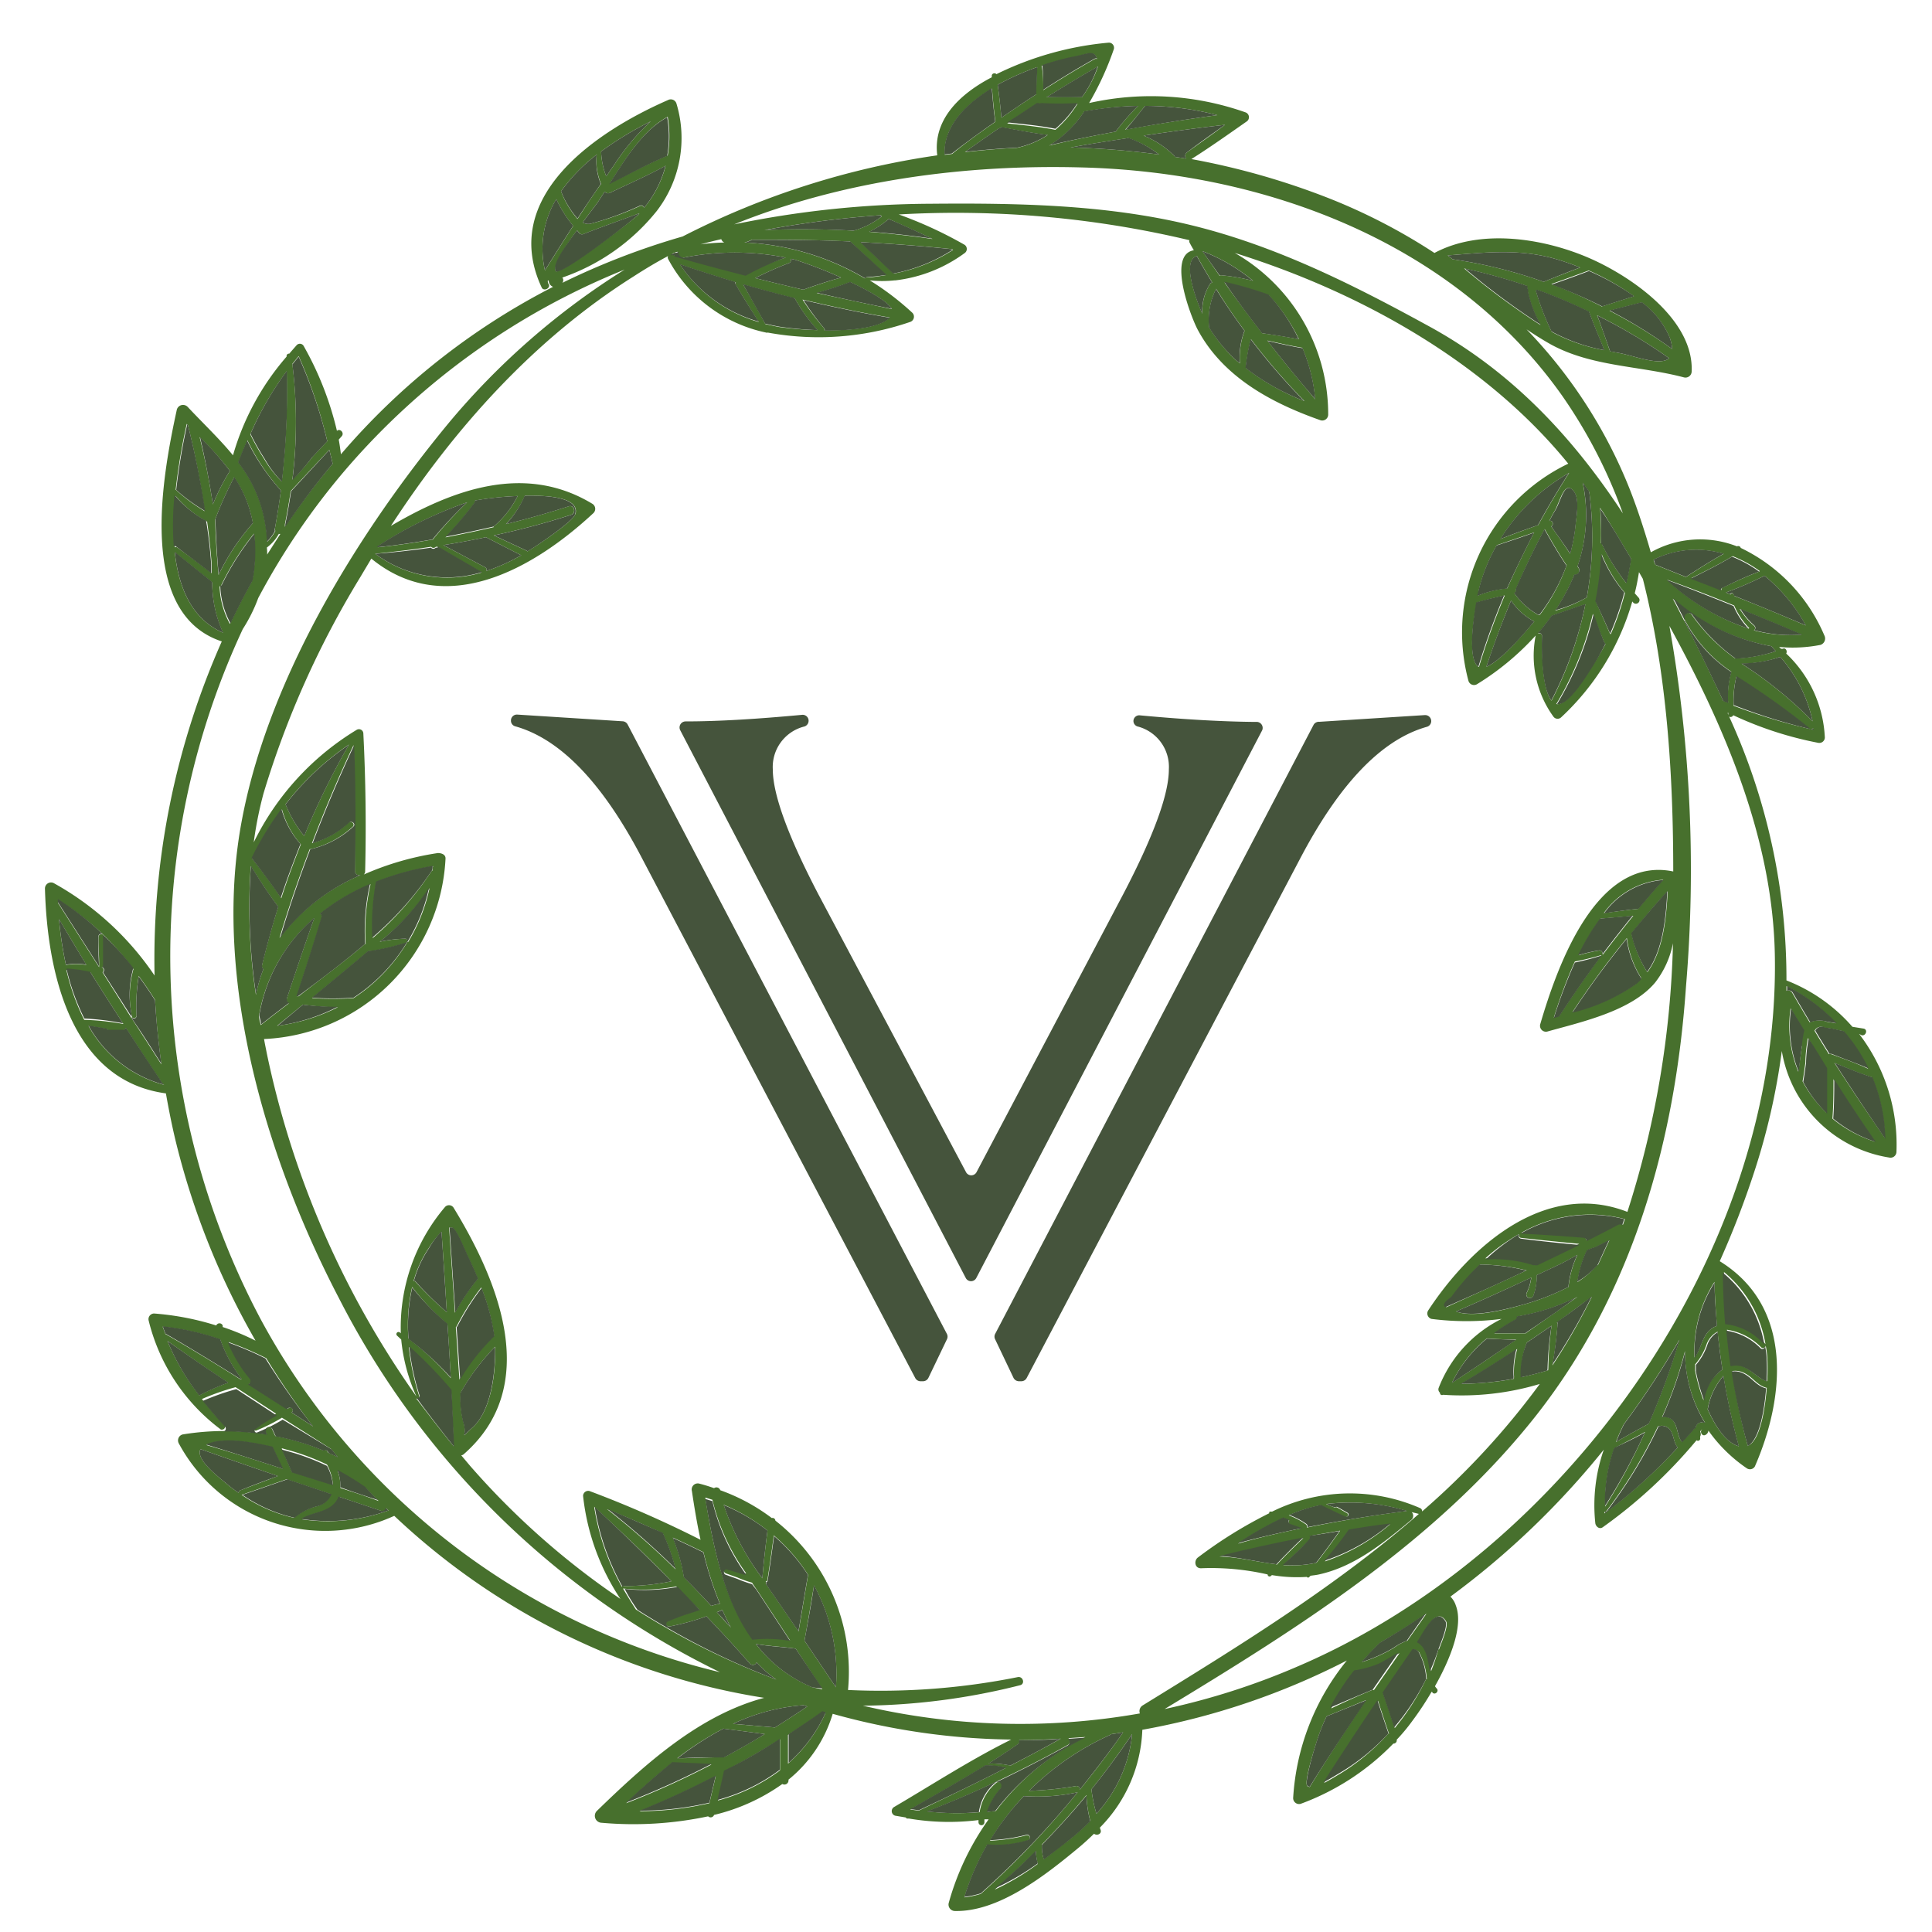 <svg xmlns="http://www.w3.org/2000/svg" id="Layer_1" data-name="Layer 1" viewBox="0 0 150 150"><defs><style>.cls-1{fill:#47702d;}.cls-2{fill:#45543c;}.cls-3{fill:#44533c;}</style></defs><path class="cls-1" d="M29.09,43h.05a9.32,9.32,0,0,0,8.26,1.45c-1.14-.66-2.28-1.31-3.42-2,0,0,0,0,0,0l-.08,0-.06,0a.24.24,0,0,1-.37,0C32,42.68,30.56,42.84,29.09,43ZM18.76,116.06a11.7,11.7,0,0,0,3,1.49,10.44,10.44,0,0,0,1.06.29,4.38,4.38,0,0,1,1.87-.92,1.66,1.66,0,0,0,1-.91c-1.15-.4-2.3-.78-3.44-1.16Zm64.91,23.09a14.64,14.64,0,0,1-4.18.3,20.11,20.11,0,0,0-2.63,3.46,13.26,13.26,0,0,0,2.84-.42.21.21,0,0,1,.1.41,8.17,8.17,0,0,1-3.15.33,20.16,20.16,0,0,0-1.78,4.08,6.65,6.65,0,0,0,1.28-.27A68.31,68.31,0,0,0,83.67,139.15ZM7.87,75.09a.23.23,0,0,1,.09.4L10.18,79c.79,1.21,1.57,2.42,2.35,3.64-.23-1.67-.4-3.34-.49-5-.4-.65-.83-1.26-1.27-1.87a14.35,14.35,0,0,0-.17,3.07.2.2,0,0,1-.36.13.09.09,0,0,1,0-.07,7.69,7.69,0,0,1,.12-3.66s0,0,0,0A22.66,22.66,0,0,0,8,72.55a21.8,21.8,0,0,0-3.5-2.69c0,.08,0,.17,0,.24l3.2,5h0a.31.31,0,0,1,0-.1c0-.75-.06-1.5-.05-2.24A.22.22,0,0,1,8,72.57a.23.23,0,0,1,.06.15c0,.74,0,1.49,0,2.24A.16.16,0,0,1,7.87,75.09ZM120.28,40.45h0c.26-.1.38.3.15.42.5.69,1,1.4,1.47,2.13a13,13,0,0,0,.42-2.24c.08-.75.34-2.06-.17-2.66-.67-.78-1,.71-1.4,1.49C120.58,39.87,120.43,40.16,120.28,40.45Zm4.06,33.72-.07,0a19.4,19.4,0,0,1-2,.48A39.39,39.39,0,0,0,120.64,79l.41-.11C122.1,77.27,123.19,75.7,124.34,74.17Zm20,6.1a14.14,14.14,0,0,1,2.9,9.16.46.46,0,0,1-.57.44,10.05,10.05,0,0,1-8.33-8.27,52,52,0,0,1-2.12,9.32,70.36,70.36,0,0,1-2.7,7c5.71,3.52,5.09,10.52,2.73,15.93a.44.44,0,0,1-.61.16,11.7,11.7,0,0,1-3-2.94.41.41,0,0,1-.2.32c-.28.19-.53-.25-.26-.44a.53.53,0,0,0-.18.2.4.4,0,0,1,0,.38.79.79,0,0,0,0,.13.17.17,0,0,1-.28.16,38.64,38.64,0,0,1-7.29,6.76c-.26.18-.54-.07-.57-.32a13.07,13.07,0,0,1,.66-5.71,63.7,63.7,0,0,1-11.91,11.41,1.7,1.7,0,0,1,.42.69c.61,1.59-.44,4.17-1.62,6.27a1.92,1.92,0,0,0,.13.17c.22.2-.11.54-.32.33,0,0,0-.05-.07-.07a24.32,24.32,0,0,1-1.51,2.28,13.88,13.88,0,0,1-1.2,1.44.25.25,0,0,1-.26.3,19.19,19.19,0,0,1-7.2,4.68.46.46,0,0,1-.58-.45,18.63,18.63,0,0,1,4.17-10.68,56.41,56.41,0,0,1-15.88,5.38,11.36,11.36,0,0,1-3.3,7.6l.06.17c.11.32-.29.48-.51.3-.38.37-.78.74-1.19,1.08-2.53,2.1-6.18,5-9.62,4.92a.5.5,0,0,1-.47-.63,20.59,20.59,0,0,1,3.1-6.49l-.33,0c0,.07,0,.15,0,.23a.23.23,0,0,1-.46,0v-.17a18.52,18.52,0,0,1-5.41-.12l-.08,0a.13.13,0,0,1-.15-.08l-.83-.14a.37.37,0,0,1-.09-.67c3-1.76,6-3.71,9.1-5.24a53.71,53.71,0,0,1-13.86-2,10.42,10.42,0,0,1-3.43,5.11v.06a.32.32,0,0,1-.48.28,15.22,15.22,0,0,1-5.3,2.4.28.28,0,0,1-.46.11,27.91,27.91,0,0,1-8.27.5.54.54,0,0,1-.38-.91c3.83-3.72,8-7.46,13-8.79a54.11,54.11,0,0,1-28.72-14.13,12.9,12.9,0,0,1-16.72-5.61.48.48,0,0,1,.29-.71,20.13,20.13,0,0,1,6.52,0,.46.46,0,0,0-.07-.16c-.14-.32.31-.6.48-.28l.26.56a18.79,18.79,0,0,1,3.68,1.1.27.27,0,0,1,.37.1l.05.09c.26.12.51.22.76.35-.18-.2-.35-.42-.52-.63l-3.82-2.43a13.78,13.78,0,0,1-2,1,.15.15,0,0,1-.15-.24,11.56,11.56,0,0,1,1.7-1.07l-3.15-2.06a19.2,19.2,0,0,0-2.61.92c.53.69,1.11,1.37,1.73,2a.22.22,0,0,1-.14.37.27.27,0,0,1-.12,0,15,15,0,0,1-5.61-8.47.44.44,0,0,1,.42-.54,21.38,21.38,0,0,1,4.83.93.27.27,0,0,1,.5,0s0,.08,0,.12a18.8,18.8,0,0,1,2.55,1.06A59.29,59.29,0,0,1,13.6,88.43c-.28-1.18-.51-2.36-.72-3.54-7.45-1-9.22-9.52-9.39-15.91a.47.47,0,0,1,.71-.4A22.75,22.75,0,0,1,12,75.74,60.84,60.84,0,0,1,17.22,49.8c-6.63-2.18-4.6-12.9-3.49-18a.5.5,0,0,1,.83-.22c1.23,1.31,2.48,2.49,3.53,3.77a20.11,20.11,0,0,1,4.16-7.66v-.06a.18.18,0,0,1,.21-.17c.19-.23.39-.45.58-.67a.34.34,0,0,1,.53.06,24.92,24.92,0,0,1,2.59,6.6c.24-.22.6.16.37.42l-.23.26c.07.37.12.75.17,1.14a54.13,54.13,0,0,1,16.47-13,.53.53,0,0,1-.34-.49l-.07,0c0,.1,0,.2.09.31.11.32-.42.54-.56.24-3.32-7.09,4.29-12.15,9.8-14.56a.46.46,0,0,1,.66.27A9.29,9.29,0,0,1,51,16.37a16.17,16.17,0,0,1-7.34,5.18.33.33,0,0,1,0,.41A56.74,56.74,0,0,1,53,18.36a62.94,62.94,0,0,1,19.77-6.3C72.43,9.39,74.37,7.37,77,6V5.89c0-.2.26-.26.36-.13a24.66,24.66,0,0,1,8.74-2.45.4.4,0,0,1,.38.5A23.45,23.45,0,0,1,84.56,8a22,22,0,0,1,12.13.72.4.4,0,0,1,.09.72c-1.43,1-2.84,2-4.28,2.91a57.7,57.7,0,0,1,10.77,3.08,45.39,45.39,0,0,1,8.1,4.21s0,0,0,0c3.6-1.93,8.55-1.14,12.14.45,3.24,1.44,8,4.75,7.83,8.75a.48.48,0,0,1-.6.46c-3.44-.91-7.19-.82-10.37-2.58-.62-.35-1.24-.74-1.85-1.15a38.07,38.07,0,0,1,8,12.38c.63,1.6,1.16,3.25,1.65,4.93a7.82,7.82,0,0,1,6.69-.46h0a.2.2,0,0,1,.29.12,13.29,13.29,0,0,1,6.49,6.79.52.52,0,0,1-.3.74,11.28,11.28,0,0,1-3.21.16,1.07,1.07,0,0,0,.16.14l.12,0c.24-.11.38.19.27.37a9.57,9.57,0,0,1,3,6.52.43.43,0,0,1-.53.41,28,28,0,0,1-6.58-2.14c-.07.16-.33.21-.37,0s0-.12,0-.18l-.07,0a2,2,0,0,0,.09.22,48.93,48.93,0,0,1,4.48,20.55,13.08,13.08,0,0,1,5.12,3.6l.87.14c.34.06.2.58-.15.52Zm2,8.16a13.08,13.08,0,0,0-1-4.79c-1-.31-1.95-.72-2.91-1.11Q144.36,85.51,146.4,88.43Zm-.76.23q-1.66-2.4-3.23-4.87c0,1,0,2-.08,3.06A9.85,9.85,0,0,0,145.64,88.66Zm-.56-5.7a13.23,13.23,0,0,0-1.91-2.9l-.55-.11a5.87,5.87,0,0,0-.9-.16.56.56,0,0,0-.78.24c.36.61.74,1.21,1.11,1.81a.32.32,0,0,1,.17,0C143.16,82.21,144.14,82.55,145.08,83Zm-3.24-3.64.78.13a14.56,14.56,0,0,0-3.86-2.89c0,.12,0,.25,0,.37a.35.35,0,0,1,.44.14c.45.77.9,1.54,1.36,2.3A2,2,0,0,1,141.84,79.32Zm0,7.14c0-1.18,0-2.36,0-3.54-.49-.77-.94-1.56-1.41-2.33a10.84,10.84,0,0,0-.2,1.91c-.07.49-.13,1-.22,1.45,0,0,0,0,0,0A9.41,9.41,0,0,0,141.88,86.46Zm-1-29.79,0-.13a.25.25,0,0,1-.34,0,59.74,59.74,0,0,0-5.63-4,8.23,8.23,0,0,0-.22,2.25A44.78,44.78,0,0,0,140.85,56.67Zm-.95,24.54a7.08,7.08,0,0,1,.19-1.23l-1-1.7a9.45,9.45,0,0,0,.6,4.93C139.72,82.54,139.81,81.87,139.9,81.21Zm-3.7-32.28a10.85,10.85,0,0,0,3.74.34c-1.59-.68-3.19-1.34-4.8-2a5.53,5.53,0,0,0,1.08,1.29A.24.24,0,0,1,136.2,48.93ZM140.73,56a11.09,11.09,0,0,0-2.51-5,9.48,9.48,0,0,1-3,.53A31.88,31.88,0,0,1,140.73,56ZM100.8,129.36c20.76-8.91,37.36-32.06,37-55.06-.12-9-3.79-17.68-8.19-25.71a108.09,108.09,0,0,1,1.29,28c-.83,12-4.11,23.71-11.59,33.25-7.68,9.77-18.38,16.48-28.89,22.85A55.06,55.06,0,0,0,100.8,129.36Zm37.08-78.8c-.13-.13-.23-.27-.36-.39a15.77,15.77,0,0,1-7.65-3.69c.3.55.58,1.11.86,1.66,1.07,2.06,2.07,4.16,3.06,6.27,0,0,0,0,0,0l.38.14a6.71,6.71,0,0,1,.25-2.4,11,11,0,0,1-3.64-4.07.33.33,0,0,1,.58-.33,14.49,14.49,0,0,0,3.35,3.37h0A11.71,11.71,0,0,0,137.88,50.56Zm2.32-2A13.24,13.24,0,0,0,137,44.7,28.46,28.46,0,0,1,134,46l.36.16a.13.13,0,0,1,.25,0,1.34,1.34,0,0,0,.06.12C136.5,47,138.35,47.77,140.2,48.56Zm-3,58.67a14.12,14.12,0,0,0,0-2,6.46,6.46,0,0,0-.11-.75,9.19,9.19,0,0,0-3.24-5.72c0,1.35.07,2.69.18,4a4.59,4.59,0,0,1,3,1.55.19.19,0,0,1,.06.14.21.21,0,0,1-.35.16,4.7,4.7,0,0,0-2.66-1.37c.09.93.19,1.85.33,2.77C135.57,105.75,136.11,106.83,137.15,107.23Zm-1.45,5c.87-.43,1.27-2.61,1.42-4.48-.75-.17-1.1-.87-1.81-1.18a1.47,1.47,0,0,0-.87-.12A48.47,48.47,0,0,0,135.7,112.27Zm.88-67.89a9.42,9.42,0,0,0-2.11-1.16c-1,.62-2.13,1.16-3.21,1.71.79.31,1.57.6,2.35.92a.17.17,0,0,1,.09-.19C134.64,45.2,135.6,44.75,136.58,44.38Zm-.82,4.43a5.76,5.76,0,0,1-1.17-1.76c-1.73-.7-3.46-1.38-5.21-2A17.32,17.32,0,0,0,135.76,48.81ZM135,112.29a52.4,52.4,0,0,1-1.2-5.47,5.31,5.31,0,0,0-1.22,2.6C133.18,110.75,134,112,135,112.29Zm-1.28-6c-.15-1-.27-1.93-.37-2.9a1.81,1.81,0,0,0-.83.92,4.67,4.67,0,0,1-.91,1.62c0,.17,0,.34,0,.5a14,14,0,0,0,.65,2.29A3.54,3.54,0,0,1,133.73,106.33Zm-.42-3.39c-.09-1.11-.16-2.24-.19-3.37a10,10,0,0,0-1.55,5.86C132.19,104.59,132.15,103.34,133.31,102.94Zm-1.11,7.5a.6.6,0,0,1,.19.06,10.51,10.51,0,0,1-1.56-5.56,31.36,31.36,0,0,1-1.78,5.12.87.87,0,0,1,.36,0c.93.17.7,1.36,1.19,1.94.31-.34.61-.67.9-1a.44.44,0,0,1,.15-.11A.48.48,0,0,1,132.2,110.44ZM133.83,43a7.51,7.51,0,0,0-5.44.45c0,.14.09.27.13.4l2.37.95C131.85,44.19,132.83,43.55,133.83,43Zm-3.57,69.39c-.32-.37-.27-.83-.54-1.29a.82.82,0,0,0-1-.35,36.11,36.11,0,0,1-4,6.57.17.17,0,0,1-.15.07v.11A40.86,40.86,0,0,0,130.26,112.38Zm-.43-85.28a3.4,3.4,0,0,0-.19-.89,6.61,6.61,0,0,0-2.17-2.74l-2.51.64A39.24,39.24,0,0,1,129.83,27.1Zm.08,40.56c0-7.43-.48-15.34-2.36-22.73l-.3-.52c-.09.56-.19,1.1-.33,1.64l.29.33a.28.28,0,0,1-.4.4l-.08-.09a19.66,19.66,0,0,1-5.53,9,.4.4,0,0,1-.6-.07,8.06,8.06,0,0,1-1.37-6.29,20.87,20.87,0,0,1-4.57,3.79.45.45,0,0,1-.65-.27A14.52,14.52,0,0,1,121.76,36c-6.42-7.9-16.17-13.33-25.89-16.36a14.43,14.43,0,0,1,7.25,12.54.46.46,0,0,1-.59.45c-3.82-1.34-7.6-3.37-9.56-7.07-.52-1-2.37-5.78-.28-6.13-.12-.2-.24-.41-.34-.61a.21.21,0,0,1,0-.17,78.32,78.32,0,0,0-22.57-2A32.15,32.15,0,0,1,74.88,19a.39.39,0,0,1,0,.66,11.29,11.29,0,0,1-5.38,2.11h-.07a9.27,9.27,0,0,1-1.9,0,21.29,21.29,0,0,1,3.31,2.52.43.43,0,0,1-.19.71,21.86,21.86,0,0,1-11.05.82.14.14,0,0,1-.12,0,11.21,11.21,0,0,1-7.6-5.7.26.26,0,0,1,.15-.38.24.24,0,0,1,.32.1s0,0,0,0c1.83.53,3.65,1,5.48,1.48A21.19,21.19,0,0,1,61,20a20.25,20.25,0,0,0-7.91,0,.4.4,0,0,1-.46-.45c-.11,0-.22.06-.33.09l-.26.15c-1,.52-1.93,1.08-2.86,1.68C41.48,26.33,35.3,33.22,30.35,40.83,35.18,38,40.76,35.94,46,39.12a.46.46,0,0,1,.08.71c-4.61,4.29-11.49,8.26-17.25,3.54,0,0,0,0,0,0l-.87,1.46a72.05,72.05,0,0,0-7.5,16.77,29.71,29.71,0,0,0-.76,3.8,21,21,0,0,1,8-8.74.34.34,0,0,1,.51.29q.27,5.36.14,10.69a.33.33,0,0,1-.11.26A22.48,22.48,0,0,1,34,66.23c.27,0,.61.11.59.44a14.76,14.76,0,0,1-14.09,14c.06.36.14.72.21,1.09a71.15,71.15,0,0,0,11.62,26.66A13.86,13.86,0,0,1,31.15,104l-.31-.29a.16.16,0,0,1,.2-.26.27.27,0,0,1,.08.07,14.43,14.43,0,0,1,3.44-9.82.42.42,0,0,1,.67.09c3.49,5.71,6.82,13.82.78,19.11a.33.33,0,0,1-.2.09l.69.82a60.41,60.41,0,0,0,11.67,10.33,17.89,17.89,0,0,1-2.9-8,.4.4,0,0,1,.49-.38,84.85,84.85,0,0,1,8.63,3.79c-.28-1.29-.49-2.57-.67-3.78a.47.47,0,0,1,.58-.58c.4.1.77.22,1.14.35a.31.31,0,0,1,.48.16,15,15,0,0,1,4,2.16.22.22,0,0,1,.28.2,14.93,14.93,0,0,1,5.64,13.15,54.06,54.06,0,0,0,13.18-1c.41-.08.59.53.18.63A51.55,51.55,0,0,1,67,132.43a53.41,53.41,0,0,0,21.5.6.52.52,0,0,1,.23-.63c7.32-4.51,14.89-9.15,21.43-14.86h0l-.56-.14a.41.41,0,0,1,0,.58c-2.14,1.78-4.41,3.65-7.2,4.26-.22.05-.44.07-.65.1l-.09.09a.12.12,0,0,1-.2,0,11.71,11.71,0,0,1-2.71-.14l-.08.07a.15.15,0,0,1-.25-.12,19.62,19.62,0,0,0-5.18-.48c-.5,0-.55-.61-.23-.84a34.54,34.54,0,0,1,5.53-3.43c0-.06,0-.14.09-.13l.14,0a13.6,13.6,0,0,1,11.49-.27.25.25,0,0,1,.15.26,60,60,0,0,0,9.14-9.9,21.09,21.09,0,0,1-7.51.84h0a.05.05,0,0,0,0,0,.16.16,0,0,1-.24-.16.33.33,0,0,1-.1-.38,10,10,0,0,1,4.88-5.35,21.44,21.44,0,0,1-5.44,0,.44.44,0,0,1-.26-.65c3.34-5.09,9.15-10.12,15.47-7.66a73.81,73.81,0,0,0,3.54-20.86,7.21,7.21,0,0,1-1.39,3.06c-1.86,2.22-5.74,3.06-8.37,3.8a.46.46,0,0,1-.55-.56C120.86,75.18,123.88,66.41,129.91,67.66Zm-2,7.8c1.22-1.66,1.46-4.17,1.57-6.28-1,1.07-1.9,2.17-2.81,3.28A9.62,9.62,0,0,0,127.88,75.46ZM125.67,27.4c1.15.2,3.23,1.06,3.92.41A42,42,0,0,0,124,24.48c.36.92.68,1.86,1,2.79h0ZM128,110.54a56.84,56.84,0,0,0,2.39-6.53,68.88,68.88,0,0,1-4.32,6.57c-.23.46-.43.91-.61,1.38q1.14-.66,2.31-1.29Zm-.8-40c.63-.76,1.27-1.5,1.94-2.24a6.25,6.25,0,0,0-4.62,2.59C125.43,70.78,126.32,70.65,127.22,70.56Zm.49,40.65-.44.25c-.63.33-1.27.64-1.91,1h0a12.84,12.84,0,0,0-.72,4.53A45,45,0,0,0,127.71,111.21Zm-.64-34.87a4.54,4.54,0,0,0,.38-.38,7.66,7.66,0,0,1-1.12-3.11,70,70,0,0,0-4.22,5.74A14.78,14.78,0,0,0,127.07,76.34Zm-2.68-52.53,2.49-.79a19.66,19.66,0,0,0-3.51-2c-1,.37-1.93.71-2.9,1.05A39,39,0,0,1,124.39,23.81Zm1.89,21.48c.14-.62.27-1.25.37-1.9-.71-1.19-1.41-2.37-2.12-3.52-.09-.14-.19-.28-.28-.43.07.92.09,1.83.07,2.75a.12.12,0,0,1,.07.05A15.46,15.46,0,0,0,126.28,45.29ZM126,95.1c.06-.15.1-.3.16-.45A10.74,10.74,0,0,0,118,95.78a14.35,14.35,0,0,0-2.68,1.92,9.92,9.92,0,0,1,3.72.45.15.15,0,0,1,.12,0l.17,0,3.28-1.58c-1.5-.14-3-.29-4.49-.46-.22,0-.26-.32-.1-.39a.16.16,0,0,1,.1,0c1.59.08,3.19.19,4.78.32a.3.3,0,0,1,.27.25c.81-.4,1.62-.82,2.43-1.25A.36.36,0,0,1,126,95.1Zm-1.54-21c.76-1,1.54-2,2.35-3-.84.09-1.69.15-2.54.22a17.45,17.45,0,0,0-1.7,2.85,11.66,11.66,0,0,1,1.63-.38A.23.23,0,0,1,124.41,74.08Zm.6-24.87a20.47,20.47,0,0,0,1.1-3.2,10.7,10.7,0,0,1-1.8-3,25.13,25.13,0,0,1-.45,3.69C124.26,47.53,124.64,48.36,125,49.21Zm-1,49c.29-.64.59-1.29.89-1.93l-1.08.54a4.7,4.7,0,0,0-.65.24,8.84,8.84,0,0,0-.75,2.46A6.55,6.55,0,0,0,124,98.21ZM124.65,50a.31.31,0,0,1-.09-.11c-.31-.73-.6-1.48-.89-2.23a24.27,24.27,0,0,1-2.84,7h0c.88.2,2.41-2.37,2.76-2.91A19.12,19.12,0,0,0,124.65,50Zm-.08-22.78c-.4-1-.84-2-1.19-3a40.68,40.68,0,0,0-4-1.7l-.13.05a20.06,20.06,0,0,0,1.22,3.18,4,4,0,0,0,.4.22A13.83,13.83,0,0,0,124.57,27.19ZM123.2,46.38a26.62,26.62,0,0,0,.19-8.18s0,0,0,0q-.24-.36-.51-.72a12.17,12.17,0,0,1-.4,6.5l.09.14a.34.34,0,0,1-.34.51,15.15,15.15,0,0,1-1.48,2.78A10.51,10.51,0,0,0,123.2,46.38Zm-3.35-24.5c.94-.38,1.88-.74,2.83-1.11-.56-.23-1.11-.42-1.59-.57-3-.94-5.72-.6-8.69-.37.12.1.26.19.38.3A36.73,36.73,0,0,1,119.85,21.88Zm3.74,78.8c-.9.67-1.8,1.32-2.71,2a.16.16,0,0,1,.05.14,28.66,28.66,0,0,1-.4,3.19A47.66,47.66,0,0,0,123.59,100.68ZM126,39.86a38.91,38.91,0,0,0-4.71-9.13C112.86,18.78,98.18,13.36,84,13c-9.08-.25-18.54,1-27,4.42a76.6,76.6,0,0,1,15.17-1.6c6.74-.06,13.63.05,20.22,1.64s12.58,4.6,18.39,7.78C117.34,28.78,122.11,33.94,126,39.86Zm-4.22,60.06a7.52,7.52,0,0,1,.69-2.49c-.45.24-.89.5-1.3.7l-1.85.87a4.5,4.5,0,0,1-.27,1.61.28.28,0,1,1-.52-.22,3.77,3.77,0,0,0,.36-1.2c-1.93.9-3.87,1.78-5.84,2.63,1.32.54,4-.19,5.07-.49A18.81,18.81,0,0,0,121.77,99.92Zm1.32-53c-.88.27-1.74.6-2.62.89-.34.47-.69.94-1.08,1.38a.23.23,0,0,1,.33.21c0,.74-.07,4,.73,5A28.19,28.19,0,0,0,123.09,46.9Zm-2.63,56-1.92,1.31a6.17,6.17,0,0,0-.43,2.69h0c.7-.15,1.4-.33,2.09-.54a.14.14,0,0,1,0-.11A27.07,27.07,0,0,1,120.46,102.93Zm-2,.58c1.33-.93,2.66-1.86,4-2.81a16.35,16.35,0,0,1-4.66,1.52.23.23,0,0,1-.09.23,13.28,13.28,0,0,0-1.7,1.08l2.45,0Zm3.17-59.6c-.62-.91-1.17-1.87-1.71-2.82-.82,1.53-1.56,3.09-2.24,4.68a.2.2,0,0,1-.12.29,5.75,5.75,0,0,0,1.87,1.7l.1,0A14.26,14.26,0,0,0,121.62,43.91Zm-2.21-3.14q1.13-2.07,2.4-4.05a15.21,15.21,0,0,0-5.34,5.14C117.45,41.48,118.42,41.13,119.41,40.77Zm-.3.57c-1,.35-2,.68-2.92,1a13.27,13.27,0,0,0-1.39,3.46c0,.12-.06.27-.1.46a7.76,7.76,0,0,1,2.3-.57Q118,43.48,119.11,41.34Zm.47-16.12a9.21,9.21,0,0,1-1-2.63.13.13,0,0,1,0-.06c0-.11-.06-.22-.08-.33a45,45,0,0,0-4.85-1.35A57.49,57.49,0,0,0,119.58,25.22ZM117.72,104q-1.14,0-2.28-.09a10.22,10.22,0,0,0-2.71,3.45Q115.24,105.73,117.72,104ZM115.4,51.77c1.14-.45,3-2.69,3.72-3.52a4.85,4.85,0,0,1-1.8-1.63C116.62,48.31,116,50,115.4,51.77Zm2.15,55.28a.21.21,0,0,1,0-.12,6.51,6.51,0,0,1,.25-2.2c-1.43.94-2.87,1.85-4.34,2.71A23.66,23.66,0,0,0,117.55,107.05Zm1-8.41a15.78,15.78,0,0,0-3.64-.46c-.35.36-.7.7-1,1.08a17.81,17.81,0,0,0-1.16,1.44c-.55.38-.69.65-.45.79C114.32,100.56,116.42,99.62,118.5,98.64Zm-3.72-46.87a56.21,56.21,0,0,1,2-5.54c-.74.16-1.45.33-2.17.56C114.32,48.4,114,51.22,114.78,51.77Zm-3.1,76.28c.11-.34.76-1.81.55-2.16-.79-1.3-1.79,1-2.17,1.57l0,.05c.76.42.82,1.37,1,2.24A16.61,16.61,0,0,0,111.68,128.05Zm-2.46-.66c.49-.7,1-1.41,1.48-2.11-1.16.79-2.36,1.55-3.58,2.25a20.3,20.3,0,0,0-1.43,1.51,11.17,11.17,0,0,0,2.51-1.12A4.13,4.13,0,0,1,109.22,127.39Zm1.51,3a5.07,5.07,0,0,0-.6-2.11.58.58,0,0,0-.46-.2c-.78,1.12-1.56,2.25-2.33,3.38.3.9.61,1.8.9,2.71l.05-.07A17.89,17.89,0,0,0,110.73,130.34Zm-4.12.84,2-2.88c-.63.31-1.27.76-1.59.9a8.14,8.14,0,0,1-1.83.49,18,18,0,0,0-1.88,2.9Q104.95,131.87,106.61,131.18Zm1.19,3.4c-.3-.86-.58-1.72-.86-2.58-1.42,2.11-2.82,4.23-4.19,6.38.51-.26,1-.58,1.2-.69A16.74,16.74,0,0,0,107.8,134.58Zm.17-16.3c-1.1.13-2.17.29-3.25.47a26.52,26.52,0,0,1-1.91,2.43A15.33,15.33,0,0,0,108,118.28ZM106.05,132,103,133.25a14.3,14.3,0,0,0-.78,2c-.17.53-1,3.13-.72,3.42a.36.36,0,0,0,.19.07C103.08,136.47,104.55,134.22,106.05,132Zm3.18-14.69a15.39,15.39,0,0,0-6.27-.54c.23.1.46.2.68.28a.17.17,0,0,1,.19,0l.75.43c.19.11,0,.37-.17.29q-.94-.43-1.89-.9a11.38,11.38,0,0,0-2.28.7l-.18.08a5.66,5.66,0,0,1,1.33.7.22.22,0,0,1,.07.25Q105.32,117.81,109.23,117.31Zm-7,4c.63-.81,1.23-1.63,1.82-2.47-.78.14-1.56.26-2.34.41a.2.2,0,0,1,0,.27c-.66.68-1.36,1.32-2.07,2h.1A8.87,8.87,0,0,0,102.18,121.34ZM102.11,31a13.45,13.45,0,0,0-1-4h0c-.91-.15-1.81-.36-2.71-.56C99.59,28,100.82,29.46,102.11,31Zm-1,87.69c-.32-.1-.63-.22-.93-.32a.2.2,0,0,1-.08-.33c-.14-.07-.3-.13-.45-.19a26.13,26.13,0,0,0-3.53,2C97.77,119.36,99.44,119,101.11,118.64Zm-2,2.81c.67-.71,1.37-1.41,2.08-2.08q-3.25.64-6.5,1.43C96.17,120.89,97.58,121.27,99.1,121.45ZM98,25.87c1,.14,1.9.28,2.85.47a13.51,13.51,0,0,0-2.34-3.41,28.94,28.94,0,0,0-3.44-1C96,23.26,97,24.57,98,25.87Zm3.27,5.26a49.12,49.12,0,0,1-4.15-4.8,15.22,15.22,0,0,0-.4,2.24A18.09,18.09,0,0,0,101.25,31.13Zm-5-2.92a5.86,5.86,0,0,1,.36-2.53c-.78-1.05-1.52-2.14-2.21-3.26a5.38,5.38,0,0,0-.54,3A11.85,11.85,0,0,0,96,28C96.08,28.07,96.18,28.13,96.26,28.21Zm-1.47-6.84a16,16,0,0,1,2.49.43,14.11,14.11,0,0,0-3.93-2.3l1.33,1.91S94.75,21.36,94.79,21.37Zm-.86.7a.33.33,0,0,1,.18-.14c-.41-.68-.81-1.36-1.19-2.05-1.14.32-.19,3.07.42,4.48A4,4,0,0,1,93.93,22.07ZM92.17,11.82c1-.72,2-1.42,2.94-2.13-2.11.24-4.22.53-6.32.84a7.11,7.11,0,0,1,2.36,1.55.2.2,0,0,1,.07.1l.88.13A.33.33,0,0,1,92.17,11.82Zm2.35-2.88a22.39,22.39,0,0,0-5.62-.72c-.5.63-1,1.27-1.55,1.85h0Q90.94,9.42,94.52,8.94ZM90,12a8.66,8.66,0,0,0-2.4-1.28c-1.5.23-3,.46-4.48.73A63.56,63.56,0,0,1,90,12ZM87.2,134.5l-.92.14a.2.2,0,0,1-.09.06,21.38,21.38,0,0,0-6.3,4.34,26.26,26.26,0,0,0,3.64-.37.25.25,0,0,1,.3.29C85,137.51,86.13,136.05,87.2,134.5Zm-2.07,6.32a10.74,10.74,0,0,0,2.77-6.19c-1,1.48-2.05,2.91-3.16,4.29A10.67,10.67,0,0,0,85.13,140.82Zm1.49-130.6a18.05,18.05,0,0,1,1.74-2,25.9,25.9,0,0,0-4.07.42.16.16,0,0,1-.1,0,8.53,8.53,0,0,1-2.72,2.66C83.18,10.88,84.9,10.54,86.62,10.22ZM85,4.58a.25.25,0,0,1,.18,0c-.24-.75-.79-.34-2-.11a20.92,20.92,0,0,0-2.31.64C81,5.72,81,6.35,81,7,82.3,6.16,83.63,5.35,85,4.58Zm-.35,136.79a9.29,9.29,0,0,1-.3-2c-1.1,1.34-2.26,2.61-3.46,3.84a3.38,3.38,0,0,0,.15,1.14c.65-.48,1.26-1,1.8-1.38A17.64,17.64,0,0,0,84.65,141.37ZM84,7.55a8.8,8.8,0,0,0,1.25-2.39c-1.35.77-2.69,1.58-4,2.4C82.15,7.51,83.08,7.51,84,7.55Zm-.32.51a26.69,26.69,0,0,1-2.83,0,.22.22,0,0,1-.21,0H80.5c-.78.5-1.54,1-2.3,1.52,1.25.14,2.51.25,3.74.5A8.89,8.89,0,0,0,83.66,8.06Zm.61,126.8-1.34.09a.32.32,0,0,1-.05.53c-1.78,1-3.6,1.92-5.44,2.8s-3.62,1.64-5.46,2.36a20.41,20.41,0,0,0,4.06.06,3.62,3.62,0,0,1,1.35-2.33s0,0,.07,0c.23-.09.41.26.26.45a5.25,5.25,0,0,0-1.08,1.85l.66-.07A19.63,19.63,0,0,1,84.27,134.86Zm-1.93.13c-1.08.07-2.16.11-3.24.11a.24.24,0,0,1-.09.32q-1.11.78-2.28,1.5a7,7,0,0,1,1.71.16C79.75,136.41,81.06,135.72,82.34,135ZM80.46,7.32c0-.71,0-1.41.07-2.11a20.77,20.77,0,0,0-3.07,1.37c.12.86.21,1.7.29,2.56C78.65,8.52,79.55,7.91,80.46,7.32Zm.12,137.39a3,3,0,0,1-.14-1c-1,1-2.1,2-3.21,3A19.21,19.21,0,0,0,80.58,144.71ZM78.94,11.48a7,7,0,0,0,2.41-1c-1.21-.14-2.43-.4-3.63-.6a.25.25,0,0,1-.16.08c-.89.61-1.77,1.22-2.64,1.85C76.25,11.66,77.59,11.54,78.94,11.48Zm-1.65-2c-.12-.86-.2-1.73-.27-2.61-2.11,1.27-3.78,3-3.67,5.15l.57-.07C75,11.06,76.15,10.25,77.29,9.45Zm.85,127.79a6,6,0,0,0-1.64-.19c-1.91,1.18-3.89,2.29-5.83,3.41l.66.09C73.62,139.48,75.9,138.39,78.14,137.24ZM74,19.4l-.11-.06c-2.36-.25-4.71-.42-7.06-.54l2.56,2.44A12.94,12.94,0,0,0,74,19.4Zm-1.6-.85C71.24,18,70.12,17.5,69,17a6.62,6.62,0,0,1-1.52,1C69.1,18.13,70.74,18.31,72.35,18.55ZM68.46,16.8s-.07-.06-.1-.09a80.34,80.34,0,0,0-9,1.15q3.43-.15,6.9.05A6.25,6.25,0,0,0,68.46,16.8ZM69.25,24c-.35-.61-1.74-1.39-3.24-2.1-.84.33-1.72.6-2.6.85C65.34,23.17,67.29,23.58,69.25,24Zm-2-2.46c.53,0,1-.1,1.54-.18L66,18.75c-2.53-.12-5.07-.16-7.65-.13a2.25,2.25,0,0,1-.55.21,20.08,20.08,0,0,1,9.35,2.79C67.2,21.57,67.22,21.52,67.3,21.52ZM64,25.65c2,0,4.24-.17,5.08-1-2.27-.38-4.52-.86-6.77-1.39A20.32,20.32,0,0,0,64,25.51.24.24,0,0,1,64,25.65ZM64.9,131a14.37,14.37,0,0,0-1.7-7.91c-.24,1.43-.48,2.86-.74,4.29Zm-.78,2-.27-.09c-.88.63-1.77,1.21-2.67,1.79,0,.74,0,1.48,0,2.23A11.71,11.71,0,0,0,64.12,132.94Zm-.27-1.84L61.78,128c-1-.15-2.08-.19-3.09-.36A10.66,10.66,0,0,0,63.07,131ZM65.3,21.55a34.76,34.76,0,0,0-3.56-1.38l-.33-.08a.28.28,0,0,1-.16.34,26.71,26.71,0,0,0-2.62,1.16c1.25.31,2.48.61,3.73.9C63.33,22.16,64.31,21.82,65.3,21.55ZM62.68,132.49l-.28-.1a15.48,15.48,0,0,0-5.49,1.45l3.26.28C61,133.59,61.85,133.05,62.68,132.49ZM62,126.66c.25-1.46.49-2.93.74-4.39a13.84,13.84,0,0,0-2.66-3.06c-.16,1.15-.31,2.31-.5,3.45,0,.08-.07.11-.13.13a.22.22,0,0,1,0,.16l.69,1Zm1.5-101a13.13,13.13,0,0,1-1.8-2.5c-1.33-.32-2.66-.7-4-1.07h0c.58,1,1.16,2,1.72,3.07.36.08.71.16,1.09.23A26.11,26.11,0,0,0,63.49,25.63ZM61.34,127.36q-1.31-2-2.63-4a5.72,5.72,0,0,1-.32-.48,8.91,8.91,0,0,1-1.13-.4l-.9-.32c-.26-.08-.16-.49.1-.41l1.34.4.13,0a16.05,16.05,0,0,1-2.62-5.71l-.55-.17c.6,3.86,1.47,7.91,3.65,10.93A10.3,10.3,0,0,1,61.34,127.36Zm-.78,10.09c0-.81,0-1.6,0-2.41-1.41.87-2.84,1.71-4.31,2.47-.16.76-.34,1.52-.51,2.28A14.22,14.22,0,0,0,60.56,137.45Zm-1.18-2.82-3.22-.42a25,25,0,0,0-3.58,2.3c1.18,0,2.36-.07,3.54-.08l.09,0C57.29,135.87,58.34,135.26,59.38,134.63Zm-.19-12.09c.1-1.24.24-2.48.4-3.71a14.64,14.64,0,0,0-3.4-2A19.91,19.91,0,0,0,59.19,122.54Zm1.08,7.86a9.74,9.74,0,0,1-1.53-1.33.31.31,0,0,1-.53.08c-1.1-1.26-2.22-2.47-3.36-3.66a19.29,19.29,0,0,1-2.87.79.24.24,0,0,1-.21-.08.19.19,0,0,1,0-.32,16.67,16.67,0,0,1,1.94-.71l.57-.2c-.58-.61-1.19-1.2-1.78-1.8a13.63,13.63,0,0,1-4.13.16h0c.32.55.66,1.1,1,1.63.74.47,1.49.93,2.25,1.36A56.43,56.43,0,0,0,60.27,130.4ZM58.91,25c-.61-.95-1.2-1.91-1.78-2.88a.28.28,0,0,1,0-.2c-1.45-.44-2.9-.9-4.33-1.39A10.91,10.91,0,0,0,58.91,25ZM56.75,126.36c-.24-.44-.46-.9-.67-1.37l-.42.18C56,125.56,56.4,126,56.75,126.36ZM56.23,18.83a.44.44,0,0,1-.23-.26c-.54.12-1.08.26-1.61.4A16.28,16.28,0,0,1,56.23,18.83Zm-1,105.85a5.06,5.06,0,0,1,.67-.17,26.4,26.4,0,0,1-1.28-4c-.79-.39-1.58-.76-2.38-1.13a13.52,13.52,0,0,1,.86,3.06C53.81,123.19,54.52,123.92,55.22,124.68ZM55.08,140c.16-.7.33-1.41.49-2.11-1.93,1-3.9,1.92-5.92,2.73A23.79,23.79,0,0,0,55.08,140Zm.16-3-3.05-.14c-1.24,1-2.42,2.05-3.57,3.14A65.93,65.93,0,0,0,55.24,137ZM51.84,12.07a8.67,8.67,0,0,0,0-3c-1.88,1-3.26,3.22-4.47,5.15h0C48.81,13.52,50.3,12.71,51.84,12.07Zm.61,109.77a15.91,15.91,0,0,0-1-2.81c-1.43-.65-2.87-1.28-4.32-1.86A61.38,61.38,0,0,1,52.45,121.84ZM50,16.14a8.37,8.37,0,0,0,1.68-3.27c-1.4.77-2.88,1.41-4.32,2.1a.32.32,0,0,1-.41-.1l-.49.76c-.15.23-.66.87-1.22,1.64a.88.88,0,0,0,.57.11A23,23,0,0,0,49.67,16,.22.22,0,0,1,50,16.14Zm-.49.58.13-.16c-1.45.54-2.92,1.05-4.36,1.62a.26.26,0,0,1-.28-.07c-.08-.08-.14-.16-.2-.23-.94,1.28-1.86,2.71-1.66,3.16S49.24,17,49.5,16.72ZM48.42,123.14a17.56,17.56,0,0,0,3.71-.37c-1.94-2-3.93-3.88-6-5.79a18.47,18.47,0,0,0,2.16,6.23A.08.08,0,0,1,48.42,123.14ZM47.68,12.81a17.48,17.48,0,0,1,2.85-3.39,26.28,26.28,0,0,0-3.86,2.34,5.77,5.77,0,0,0,.4,1.93C47.27,13.41,47.47,13.1,47.68,12.81Zm-1,1.49A4.55,4.55,0,0,1,46.33,12a13.81,13.81,0,0,0-2.77,2.85A7,7,0,0,0,44.84,17C45.43,16.08,46,15.19,46.65,14.3Zm-2,25.62c.32-1.21-1.77-1.48-3.93-1.43a7.44,7.44,0,0,1-1.47,2.2q2.46-.6,4.87-1.38c.43-.14.6.52.19.66a61.25,61.25,0,0,1-6,1.6l2.53,1.18.08.06.51-.32C41.59,42.41,44.52,40.48,44.66,39.92ZM42.31,21c.72-1.16,1.45-2.31,2.19-3.46a9.59,9.59,0,0,1-1.31-2.08A7.48,7.48,0,0,0,42.31,21ZM55.9,129.83a65.36,65.36,0,0,1-29.59-29.05c-5.51-10.56-9.65-24.2-7.69-36.2,1.87-11.38,9-23,16.21-31.73A57.33,57.33,0,0,1,48.5,20.93a56.2,56.2,0,0,0-21.64,15.5,54.93,54.93,0,0,0-6.81,10,12.31,12.31,0,0,1-1.2,2.41,60.1,60.1,0,0,0,1.36,53.53A55,55,0,0,0,55.9,129.83ZM40.47,43.11c-.92-.46-1.82-.93-2.74-1.4-1.1.23-2.2.44-3.31.61l3.26,1.73a.18.18,0,0,1,.07.26h.07A14.3,14.3,0,0,0,40.47,43.11Zm-2.14-2.23a7.5,7.5,0,0,0,1.86-2.37,26,26,0,0,0-3.31.35.16.16,0,0,1,0,.14,27.72,27.72,0,0,1-2.29,2.72c1.25-.24,2.49-.5,3.74-.79ZM36.7,110.82c1.42-1.29,1.77-4.16,1.74-5.95,0-.1,0-.2,0-.31a17.53,17.53,0,0,0-2.67,3.56v0a7.32,7.32,0,0,0,.2,2.25C36.34,111.5,35.57,111.84,36.7,110.82Zm1.66-7.12a16.09,16.09,0,0,0-1-3.74,19.59,19.59,0,0,0-1.9,3,.29.29,0,0,1-.07.08c.1,1.35.18,2.71.28,4.07A16,16,0,0,1,38.36,103.7ZM37,99.38a.24.24,0,0,1,.1-.08c-.24-.58-.5-1.17-.78-1.73-.17-.34-.89-2.17-1.23-2.26a.79.79,0,0,0-.22,0l.45,6.61A17.09,17.09,0,0,1,37,99.38Zm-1.77,13c-.06-1.48-.13-3-.2-4.42a34,34,0,0,0-3.29-3.39,19.06,19.06,0,0,0,.81,3.84c.05.15-.2.26-.27.12C33.25,109.79,34.23,111.08,35.26,112.33ZM35,107c-.08-1.4-.16-2.79-.26-4.19A18.85,18.85,0,0,1,32,99.92a13.16,13.16,0,0,0-.29,4A22.86,22.86,0,0,1,35,107Zm-.31-5.08q-.19-3.13-.41-6.28a6.84,6.84,0,0,0-1,1.28,8.64,8.64,0,0,0-1.17,2.54.21.21,0,0,1,.1,0A26.75,26.75,0,0,0,34.69,101.88Zm-1.11-60A30.55,30.55,0,0,1,36.27,39a31.76,31.76,0,0,0-6.94,3.42.43.43,0,0,1,0,.07C30.73,42.35,32.16,42.14,33.58,41.89Zm0,25.69c0-.12,0-.24.05-.36a22.68,22.68,0,0,0-4.4,1.22,19.31,19.31,0,0,0-.29,4.36A25.06,25.06,0,0,0,33.54,67.58Zm-1.9,5.54a13.48,13.48,0,0,0,1.67-4.2,18.22,18.22,0,0,1-3.87,4.17,10.81,10.81,0,0,1,2-.24.15.15,0,0,1,.12.24.14.14,0,0,1-.07.08,16.85,16.85,0,0,1-2.79.65h-.14c-1.45,1.23-2.91,2.43-4.37,3.64a21.75,21.75,0,0,0,3.23,0A13.46,13.46,0,0,0,31.64,73.12Zm-1.48,44.15-.22-.21a.29.29,0,0,1-.4.21l-3.26-1.09a.62.62,0,0,1,0,.1c-.56,1.19-1.95,1-2.87,1.65A13.65,13.65,0,0,0,30.16,117.27Zm-3.74-1.76c1,.31,2,.64,2.94,1-.34-.33-.67-.65-1-1a22.09,22.09,0,0,0-2.19-1.34A3.11,3.11,0,0,1,26.42,115.51Zm1.93-42.23a16.19,16.19,0,0,1,.38-4.66,16.76,16.76,0,0,0-3.91,2.3.21.21,0,0,1,.14.26c-.62,2.06-1.29,4.09-1.95,6.14l.14,0C24.9,76,26.68,74.71,28.35,73.28ZM28,67.94a.34.34,0,0,1-.45-.34c0-1.19,0-2.37,0-3.56,0-2.06,0-4.13-.1-6.19q-1.77,3.78-3.23,7.62a6.94,6.94,0,0,0,2.83-1.6.25.25,0,0,1,.41.17.22.22,0,0,1-.08.15,7.25,7.25,0,0,1-3.24,1.73s-.06,0-.09,0c-.86,2.26-1.65,4.56-2.35,6.91A15.34,15.34,0,0,1,28,67.94ZM26.23,78.2A20.43,20.43,0,0,1,23.52,78l-2,1.64A14.33,14.33,0,0,0,26.23,78.2Zm-3.57,36.07,3.19,1a4,4,0,0,0-.46-1.56,18.38,18.38,0,0,0-2.34-.93c-.31-.1-.73-.21-1.18-.34C22.14,113.09,22.4,113.67,22.66,114.27ZM25.83,36c-.09-.37-.17-.72-.26-1.08l-3,3.21c-.13.85-.27,1.7-.45,2.56v.21A60.22,60.22,0,0,1,25.83,36Zm-1.58-.52,1.16-1.23a38,38,0,0,0-2.22-6.6l-.49.6a36.87,36.87,0,0,1,0,9A18.42,18.42,0,0,0,24.25,35.49Zm-.63,29.42a60.37,60.37,0,0,1,3.47-7.09,21.7,21.7,0,0,0-4.92,4.63A9.54,9.54,0,0,0,23.62,64.91Zm-1,44.75c.56.37,1.14.73,1.69,1.11a60.74,60.74,0,0,1-3.64-5.31h0a26.42,26.42,0,0,0-2.92-1.25,10.39,10.39,0,0,0,1.67,2.8.28.28,0,0,1-.12.47h0l3,1.92.17-.1C22.65,109.19,22.86,109.52,22.64,109.66Zm.72-44.11s0,0,0,0a6.79,6.79,0,0,1-1.45-2.71,24.06,24.06,0,0,0-2.32,3.81c.77,1,1.55,2,2.27,3.1C22.29,68.32,22.81,66.93,23.36,65.55Zm-1.08,12c.7-2.09,1.39-4.18,2.14-6.26a12.84,12.84,0,0,0-4.29,7.58c0,.25.09.49.13.73.71-.56,1.43-1.12,2.18-1.68A.33.33,0,0,1,22.28,77.5Zm-.39-40.1a61.84,61.84,0,0,0,.39-8.62,25,25,0,0,0-2.83,4.9,18.35,18.35,0,0,0,1.09,1.93A8.24,8.24,0,0,0,21.89,37.4Zm.1,76.65c-.28-.58-.55-1.15-.82-1.73-1.75-.42-3.94-.77-5.14-.17C18,112.76,20,113.41,22,114.05Zm-1.25-71,1.05-1.64a.24.24,0,0,1-.12,0,3.31,3.31,0,0,1-.93,1.06C20.74,42.7,20.75,42.9,20.74,43.09ZM21.35,41c.18-1,.33-2,.46-2.92a16.63,16.63,0,0,1-2.6-3.89c-.24.56-.48,1.13-.7,1.71a10.44,10.44,0,0,1,2.09,4.73,9,9,0,0,1,.14,1.44,3.39,3.39,0,0,0,.64-.85A.28.28,0,0,1,21.35,41Zm-1,33.89c.37-1.51.78-3,1.25-4.49-.77-1-1.45-2.08-2.13-3.16a45.36,45.36,0,0,0,.4,10,11.29,11.29,0,0,1,.58-2A.3.3,0,0,1,20.36,74.89Zm-1.72,40.83c1-.39,2-.76,2.94-1.12-2-.69-4-1.38-6-2.09-.42.8,1.41,2.16,2.17,2.81.26.21.52.4.79.59A.18.18,0,0,1,18.64,115.72Zm1.09-71.59a12.19,12.19,0,0,0,0-2.7,20.53,20.53,0,0,0-2.54,4,.18.18,0,0,1-.13.1,6.47,6.47,0,0,0,.8,2.91c.53-1.12,1.1-2.22,1.71-3.32C19.66,44.67,19.71,44.32,19.73,44.13Zm-.09-3.52a11.57,11.57,0,0,0-.29-1.16,9.14,9.14,0,0,0-1.16-2.39,29.8,29.8,0,0,0-1.47,3.26c0,.69.09,2.55.26,4.32A17.49,17.49,0,0,1,19.64,40.61Zm-1,66.46.13,0A11.29,11.29,0,0,1,17.1,104a20.84,20.84,0,0,0-4.47-1l.21.57C14.79,104.69,16.72,105.87,18.63,107.07Zm-2.1-67.91a16.71,16.71,0,0,1,1.32-2.6,23.17,23.17,0,0,0-2.35-2.62C15.93,35.66,16.26,37.41,16.53,39.16Zm.8,10a9.19,9.19,0,0,1-.85-3.94l-2.91-2.34C13.87,45.64,14.89,48.07,17.33,49.13Zm-.89-4.62c0-.21,0-.43,0-.66-.08-1.13-.2-2.26-.36-3.38a8.28,8.28,0,0,1-2.45-2,22.71,22.71,0,0,0-.06,4,.14.14,0,0,1,.18,0C14.62,43.12,15.54,43.81,16.44,44.51Zm-1,63.81a17.4,17.4,0,0,1,2.27-1q-2.38-1.57-4.71-3.24A17.66,17.66,0,0,0,15.47,108.32Zm.46-68.61A66.91,66.91,0,0,0,14.59,33l-.09-.09a47.48,47.48,0,0,0-.86,5.11l0,0A13.77,13.77,0,0,0,15.93,39.71ZM12.75,84.23h0a.5.5,0,0,1-.14-.12c-1-1.43-1.91-2.87-2.85-4.32a.21.21,0,0,1-.23.19H8.46a.18.18,0,0,1-.18-.1l-1.41-.23A9.54,9.54,0,0,0,12.75,84.23ZM9.58,79.5q-1.3-2-2.55-4l-.88-.11c-.31,0-.64,0-1-.09a17.34,17.34,0,0,0,1.39,3.88A20,20,0,0,1,9.58,79.5ZM5.12,74.92a4.39,4.39,0,0,1,1.58,0C6,73.72,5.27,72.54,4.58,71.36A28.59,28.59,0,0,0,5.12,74.92Z"></path><path class="cls-2" d="M145.38,83.64a13.08,13.08,0,0,1,1,4.79q-2-2.91-3.93-5.9C143.43,82.92,144.39,83.33,145.38,83.64Z"></path><path class="cls-2" d="M142.41,83.79q1.56,2.47,3.23,4.87a9.85,9.85,0,0,1-3.31-1.81C142.4,85.83,142.41,84.82,142.41,83.79Z"></path><path class="cls-2" d="M143.17,80.06a13.23,13.23,0,0,1,1.91,2.9c-.94-.41-1.92-.75-2.86-1.13a.32.32,0,0,0-.17,0c-.37-.6-.75-1.2-1.11-1.81a.56.56,0,0,1,.78-.24,5.87,5.87,0,0,1,.9.16Z"></path><path class="cls-2" d="M142.62,79.45l-.78-.13a2,2,0,0,0-1.29.05c-.46-.76-.91-1.53-1.36-2.3a.35.35,0,0,0-.44-.14c0-.12,0-.25,0-.37A14.56,14.56,0,0,1,142.62,79.45Z"></path><path class="cls-2" d="M141.86,82.92c0,1.18,0,2.36,0,3.54A9.41,9.41,0,0,1,140,84s0,0,0,0c.09-.48.15-1,.22-1.45a10.84,10.84,0,0,1,.2-1.91C140.92,81.36,141.37,82.15,141.86,82.92Z"></path><path class="cls-2" d="M140.82,56.54l0,.13a44.78,44.78,0,0,1-6.22-1.93,8.23,8.23,0,0,1,.22-2.25,59.74,59.74,0,0,1,5.63,4A.25.25,0,0,0,140.82,56.54Z"></path><path class="cls-2" d="M140.09,80a7.08,7.08,0,0,0-.19,1.23c-.09.66-.18,1.33-.24,2a9.45,9.45,0,0,1-.6-4.93Z"></path><path class="cls-2" d="M139.94,49.27a10.85,10.85,0,0,1-3.74-.34.24.24,0,0,0,0-.37,5.53,5.53,0,0,1-1.08-1.29C136.75,47.93,138.35,48.59,139.94,49.27Z"></path><path class="cls-2" d="M138.22,51a11.09,11.09,0,0,1,2.51,5,31.88,31.88,0,0,0-5.55-4.5A9.48,9.48,0,0,0,138.22,51Z"></path><path class="cls-2" d="M137.52,50.17c.13.12.23.26.36.39a11.71,11.71,0,0,1-3.12.58h0a14.49,14.49,0,0,1-3.35-3.37.33.33,0,0,0-.58.33l-.06,0c-.28-.55-.56-1.11-.86-1.66A15.77,15.77,0,0,0,137.52,50.17Z"></path><path class="cls-2" d="M137,44.7a13.24,13.24,0,0,1,3.21,3.86c-1.85-.79-3.7-1.55-5.56-2.3a1.34,1.34,0,0,1-.06-.12.13.13,0,0,0-.25,0L134,46A28.46,28.46,0,0,0,137,44.7Z"></path><path class="cls-2" d="M137.15,105.25a14.12,14.12,0,0,1,0,2c-1-.4-1.58-1.48-2.79-1.17-.14-.92-.24-1.84-.33-2.77a4.7,4.7,0,0,1,2.66,1.37.21.21,0,0,0,.35-.16A6.46,6.46,0,0,1,137.15,105.25Z"></path><path class="cls-2" d="M137,104.5a.19.19,0,0,0-.06-.14,4.59,4.59,0,0,0-3-1.55c-.11-1.34-.17-2.68-.18-4A9.19,9.19,0,0,1,137,104.5Z"></path><path class="cls-2" d="M137.12,107.79c-.15,1.87-.55,4-1.42,4.48a48.47,48.47,0,0,1-1.26-5.78,1.47,1.47,0,0,1,.87.12C136,106.92,136.37,107.62,137.12,107.79Z"></path><path class="cls-2" d="M134.47,43.22a9.42,9.42,0,0,1,2.11,1.16c-1,.37-1.94.82-2.88,1.28a.17.17,0,0,0-.09.19c-.78-.32-1.56-.61-2.35-.92C132.34,44.38,133.45,43.84,134.47,43.22Z"></path><path class="cls-2" d="M134.59,47.05a5.76,5.76,0,0,0,1.17,1.76,17.32,17.32,0,0,1-6.38-3.8C131.13,45.67,132.86,46.35,134.59,47.05Z"></path><path class="cls-2" d="M134.43,52.18a6.71,6.71,0,0,0-.25,2.4l-.38-.14s0,0,0,0c-1-2.11-2-4.21-3.06-6.27l.06,0A11,11,0,0,0,134.43,52.18Z"></path><path class="cls-2" d="M133.81,106.82a52.4,52.4,0,0,0,1.2,5.47c-1-.27-1.83-1.54-2.42-2.87A5.31,5.31,0,0,1,133.81,106.82Z"></path><path class="cls-2" d="M133.36,103.43c.1,1,.22,1.94.37,2.9a3.54,3.54,0,0,0-1.41,2.43,14,14,0,0,1-.65-2.29c0-.16,0-.33,0-.5a4.67,4.67,0,0,0,.91-1.62A1.81,1.81,0,0,1,133.36,103.43Z"></path><path class="cls-2" d="M133.12,99.57c0,1.13.1,2.26.19,3.37-1.16.4-1.12,1.65-1.74,2.49A10,10,0,0,1,133.12,99.57Z"></path><path class="cls-2" d="M132.39,110.5a.6.6,0,0,0-.19-.06.48.48,0,0,0-.55.44.44.44,0,0,0-.15.11c-.29.34-.59.67-.9,1-.49-.58-.26-1.77-1.19-1.94a.87.87,0,0,0-.36,0,31.36,31.36,0,0,0,1.78-5.12A10.51,10.51,0,0,0,132.39,110.5Z"></path><path class="cls-2" d="M128.39,43.44a7.51,7.51,0,0,1,5.44-.45c-1,.56-2,1.2-2.94,1.8l-2.37-.95C128.48,43.71,128.43,43.58,128.39,43.44Z"></path><path class="cls-2" d="M129.72,111.09c.27.46.22.92.54,1.29a40.86,40.86,0,0,1-5.64,5.11v-.11a.17.17,0,0,0,.15-.07,36.11,36.11,0,0,0,4-6.57A.82.82,0,0,1,129.72,111.09Z"></path><path class="cls-2" d="M129.64,26.21a3.4,3.4,0,0,1,.19.89,39.24,39.24,0,0,0-4.87-3l2.51-.64A6.61,6.61,0,0,1,129.64,26.21Z"></path><path class="cls-2" d="M129.45,69.18c-.11,2.11-.35,4.62-1.57,6.28a9.62,9.62,0,0,1-1.24-3C127.55,71.35,128.48,70.25,129.45,69.18Z"></path><path class="cls-2" d="M129.59,27.81c-.69.65-2.77-.21-3.92-.41l-.66-.12h0c-.33-.93-.65-1.87-1-2.79A42,42,0,0,1,129.59,27.81Z"></path><path class="cls-2" d="M130.41,104a56.84,56.84,0,0,1-2.39,6.53l-.23.13q-1.17.63-2.31,1.29c.18-.47.38-.92.61-1.38A68.88,68.88,0,0,0,130.41,104Z"></path><path class="cls-2" d="M129.16,68.32c-.67.74-1.31,1.48-1.94,2.24-.9.09-1.79.22-2.68.35A6.25,6.25,0,0,1,129.16,68.32Z"></path><path class="cls-2" d="M127.27,111.46l.44-.25a45,45,0,0,1-3.11,5.73,12.84,12.84,0,0,1,.72-4.53h0C126,112.1,126.64,111.79,127.27,111.46Z"></path><path class="cls-2" d="M127.45,76a4.54,4.54,0,0,1-.38.38,14.78,14.78,0,0,1-5,2.25,70,70,0,0,1,4.22-5.74A7.66,7.66,0,0,0,127.45,76Z"></path><path class="cls-2" d="M126.88,23l-2.49.79a39,39,0,0,0-3.92-1.7c1-.34,1.94-.68,2.9-1.05A19.66,19.66,0,0,1,126.88,23Z"></path><path class="cls-2" d="M126.65,43.39c-.1.65-.23,1.28-.37,1.9a15.46,15.46,0,0,1-1.89-3,.12.12,0,0,0-.07-.05c0-.92,0-1.83-.07-2.75.09.15.19.29.28.43C125.24,41,125.94,42.2,126.65,43.39Z"></path><path class="cls-2" d="M126.11,94.65c-.06.15-.1.3-.16.45a.36.36,0,0,0-.32,0c-.81.43-1.62.85-2.43,1.25a.3.3,0,0,0-.27-.25c-1.59-.13-3.19-.24-4.78-.32a.16.16,0,0,0-.1,0l0,0A10.74,10.74,0,0,1,126.11,94.65Z"></path><path class="cls-2" d="M126.76,71.09c-.81,1-1.59,2-2.35,3a.23.23,0,0,0-.26-.3,11.66,11.66,0,0,0-1.63.38,17.45,17.45,0,0,1,1.7-2.85C125.07,71.24,125.92,71.18,126.76,71.09Z"></path><path class="cls-2" d="M126.11,46a20.47,20.47,0,0,1-1.1,3.2c-.37-.85-.75-1.68-1.15-2.52a25.13,25.13,0,0,0,.45-3.69A10.7,10.7,0,0,0,126.11,46Z"></path><path class="cls-2" d="M124.93,96.28c-.3.64-.6,1.29-.89,1.93a6.55,6.55,0,0,1-1.59,1.31,8.84,8.84,0,0,1,.75-2.46,4.7,4.7,0,0,1,.65-.24Z"></path><path class="cls-2" d="M124.56,49.86a.31.31,0,0,0,.09.11,19.12,19.12,0,0,1-1,1.78c-.35.54-1.88,3.11-2.76,2.91h0a24.27,24.27,0,0,0,2.84-7C124,48.38,124.25,49.13,124.56,49.86Z"></path><path class="cls-2" d="M124.27,74.21l.07,0c-1.15,1.53-2.24,3.1-3.29,4.72l-.41.11a39.39,39.39,0,0,1,1.63-4.31A19.4,19.4,0,0,0,124.27,74.21Z"></path><path class="cls-2" d="M123.38,24.19c.35,1,.79,2,1.19,3a13.83,13.83,0,0,1-3.72-1.25,4,4,0,0,1-.4-.22,20.06,20.06,0,0,1-1.22-3.18l.13-.05A40.68,40.68,0,0,1,123.38,24.19Z"></path><path class="cls-2" d="M123.39,38.2a26.62,26.62,0,0,1-.19,8.18,10.51,10.51,0,0,1-2.45,1,15.15,15.15,0,0,0,1.48-2.78.34.34,0,0,0,.34-.51l-.09-.14a12.17,12.17,0,0,0,.4-6.5q.27.36.51.72S123.39,38.18,123.39,38.2Z"></path><path class="cls-2" d="M122.68,20.77c-1,.37-1.89.73-2.83,1.11a36.73,36.73,0,0,0-7.07-1.75c-.12-.11-.26-.2-.38-.3,3-.23,5.68-.57,8.69.37C121.57,20.35,122.12,20.54,122.68,20.77Z"></path><path class="cls-2" d="M122.64,96.66l-3.28,1.58-.17,0a.15.15,0,0,0-.12,0,9.92,9.92,0,0,0-3.72-.45A14.35,14.35,0,0,1,118,95.78l0,0c-.16.07-.12.36.1.39C119.63,96.37,121.14,96.52,122.64,96.66Z"></path><path class="cls-2" d="M122.16,38.1c.51.6.25,1.91.17,2.66a13,13,0,0,1-.42,2.24c-.46-.73-1-1.44-1.47-2.13.23-.12.11-.52-.15-.42h0c.15-.29.3-.58.48-.86C121.21,38.81,121.49,37.32,122.16,38.1Z"></path><path class="cls-2" d="M120.88,102.64c.91-.64,1.81-1.29,2.71-2a47.66,47.66,0,0,1-3.06,5.29,28.66,28.66,0,0,0,.4-3.19A.16.16,0,0,0,120.88,102.64Z"></path><path class="cls-2" d="M122.46,97.43a7.52,7.52,0,0,0-.69,2.49,18.81,18.81,0,0,1-3.66,1.41c-1.1.3-3.75,1-5.07.49,2-.85,3.91-1.73,5.84-2.63a3.77,3.77,0,0,1-.36,1.2.28.28,0,1,0,.52.22,4.5,4.5,0,0,0,.27-1.61l1.85-.87C121.57,97.93,122,97.67,122.46,97.43Z"></path><path class="cls-2" d="M120.47,47.79c.88-.29,1.74-.62,2.62-.89a28.19,28.19,0,0,1-2.64,7.48c-.8-1-.77-4.26-.73-5a.23.23,0,0,0-.33-.21C119.78,48.73,120.13,48.26,120.47,47.79Z"></path><path class="cls-2" d="M118.54,104.24l1.92-1.31a27.07,27.07,0,0,0-.31,3.36.14.14,0,0,0,0,.11c-.69.21-1.39.39-2.09.54h0A6.17,6.17,0,0,1,118.54,104.24Z"></path><path class="cls-2" d="M122.42,100.7c-1.31,1-2.64,1.88-4,2.81h0l-2.45,0a13.28,13.28,0,0,1,1.7-1.08.23.23,0,0,0,.09-.23A16.35,16.35,0,0,0,122.42,100.7Z"></path><path class="cls-2" d="M119.91,41.09c.54.95,1.09,1.91,1.71,2.82a14.26,14.26,0,0,1-2.1,3.82l-.1,0a5.75,5.75,0,0,1-1.87-1.7.2.2,0,0,0,.12-.29C118.35,44.18,119.09,42.62,119.91,41.09Z"></path><path class="cls-2" d="M121.81,36.72q-1.28,2-2.4,4.05c-1,.36-2,.71-2.94,1.09A15.21,15.21,0,0,1,121.81,36.72Z"></path><path class="cls-2" d="M116.19,42.35c1-.33,2-.66,2.92-1Q118,43.49,117,45.7a7.76,7.76,0,0,0-2.3.57c0-.19.08-.34.1-.46A13.27,13.27,0,0,1,116.19,42.35Z"></path><path class="cls-2" d="M118.63,22.59a9.21,9.21,0,0,0,1,2.63,57.49,57.49,0,0,1-5.89-4.37,45,45,0,0,1,4.85,1.35c0,.11,0,.22.08.33A.13.13,0,0,0,118.63,22.59Z"></path><path class="cls-2" d="M115.44,103.93q1.14.06,2.28.09-2.49,1.71-5,3.36A10.22,10.22,0,0,1,115.44,103.93Z"></path><path class="cls-2" d="M119.12,48.25c-.68.83-2.58,3.07-3.72,3.52.58-1.75,1.22-3.46,1.92-5.15A4.85,4.85,0,0,0,119.12,48.25Z"></path><path class="cls-2" d="M117.52,106.93a.21.21,0,0,0,0,.12,23.66,23.66,0,0,1-4.12.39c1.47-.86,2.91-1.77,4.34-2.71A6.51,6.51,0,0,0,117.52,106.93Z"></path><path class="cls-2" d="M114.86,98.18a15.78,15.78,0,0,1,3.64.46c-2.08,1-4.18,1.92-6.28,2.85-.24-.14-.1-.41.45-.79a17.81,17.81,0,0,1,1.16-1.44C114.16,98.88,114.51,98.54,114.86,98.18Z"></path><path class="cls-2" d="M116.78,46.23a56.21,56.21,0,0,0-2,5.54c-.8-.55-.46-3.37-.17-5C115.33,46.56,116,46.39,116.78,46.23Z"></path><path class="cls-2" d="M112.23,125.89c.21.35-.44,1.82-.55,2.16a16.61,16.61,0,0,1-.66,1.7c-.18-.87-.24-1.82-1-2.24l0-.05C110.44,126.92,111.44,124.59,112.23,125.89Z"></path><path class="cls-2" d="M110.7,125.28c-.5.7-1,1.41-1.48,2.11a4.13,4.13,0,0,0-1,.53,11.17,11.17,0,0,1-2.51,1.12,20.3,20.3,0,0,1,1.43-1.51C108.34,126.83,109.54,126.07,110.7,125.28Z"></path><path class="cls-2" d="M110.13,128.23a5.07,5.07,0,0,1,.6,2.11,17.89,17.89,0,0,1-2.44,3.71l-.05.07c-.29-.91-.6-1.81-.9-2.71.77-1.13,1.55-2.26,2.33-3.38A.58.58,0,0,1,110.13,128.23Z"></path><path class="cls-2" d="M108.58,128.3l-2,2.88q-1.67.69-3.33,1.41a18,18,0,0,1,1.88-2.9,8.14,8.14,0,0,0,1.83-.49C107.31,129.06,108,128.61,108.58,128.3Z"></path><path class="cls-2" d="M106.94,132c.28.86.56,1.72.86,2.58a16.74,16.74,0,0,1-3.85,3.11c-.19.11-.69.43-1.2.69C104.12,136.23,105.52,134.11,106.94,132Z"></path><path class="cls-2" d="M104.72,118.75c1.08-.18,2.15-.34,3.25-.47a15.33,15.33,0,0,1-5.16,2.9A26.52,26.52,0,0,0,104.72,118.75Z"></path><path class="cls-2" d="M103,133.25l3.09-1.25c-1.5,2.22-3,4.47-4.4,6.72a.36.36,0,0,1-.19-.07c-.25-.29.55-2.89.72-3.42A14.3,14.3,0,0,1,103,133.25Z"></path><path class="cls-2" d="M103,116.77a15.39,15.39,0,0,1,6.27.54q-3.92.5-7.77,1.26a.22.22,0,0,0-.07-.25,5.66,5.66,0,0,0-1.33-.7l.18-.08a11.38,11.38,0,0,1,2.28-.7q.95.47,1.89.9c.19.08.36-.18.17-.29l-.75-.43a.17.17,0,0,0-.19,0C103.42,117,103.19,116.87,103,116.77Z"></path><path class="cls-2" d="M104,118.87c-.59.84-1.19,1.66-1.82,2.47a8.87,8.87,0,0,1-2.5.17h-.1c.71-.63,1.41-1.27,2.07-2a.2.2,0,0,0,0-.27C102.44,119.13,103.22,119,104,118.87Z"></path><path class="cls-2" d="M101.12,27a13.45,13.45,0,0,1,1,4c-1.29-1.49-2.52-3-3.71-4.53.9.2,1.8.41,2.71.56Z"></path><path class="cls-2" d="M100.18,118.32c.3.1.61.22.93.32-1.67.35-3.34.72-5,1.17a26.13,26.13,0,0,1,3.53-2c.15.06.31.12.45.19A.2.2,0,0,0,100.18,118.32Z"></path><path class="cls-2" d="M101.18,119.37c-.71.67-1.41,1.37-2.08,2.08-1.52-.18-2.93-.56-4.42-.65Q97.92,120,101.18,119.37Z"></path><path class="cls-2" d="M100.83,26.34c-1-.19-1.9-.33-2.85-.47-1-1.3-2-2.61-2.93-4a28.94,28.94,0,0,1,3.44,1A13.51,13.51,0,0,1,100.83,26.34Z"></path><path class="cls-2" d="M97.1,26.33a49.12,49.12,0,0,0,4.15,4.8,18.09,18.09,0,0,1-4.55-2.56A15.22,15.22,0,0,1,97.1,26.33Z"></path><path class="cls-2" d="M96.62,25.68a5.86,5.86,0,0,0-.36,2.53c-.08-.08-.18-.14-.27-.22a11.85,11.85,0,0,1-2.12-2.56,5.38,5.38,0,0,1,.54-3C95.1,23.54,95.84,24.63,96.62,25.68Z"></path><path class="cls-2" d="M97.28,21.8a16,16,0,0,0-2.49-.43s-.07,0-.11,0L93.35,19.5A14.11,14.11,0,0,1,97.28,21.8Z"></path><path class="cls-2" d="M94.11,21.93a.33.33,0,0,0-.18.14,4,4,0,0,0-.59,2.29c-.61-1.41-1.56-4.16-.42-4.48C93.3,20.57,93.7,21.25,94.11,21.93Z"></path><path class="cls-2" d="M95.11,9.69c-1,.71-2,1.41-2.94,2.13a.33.33,0,0,0-.07.49l-.88-.13a.2.2,0,0,0-.07-.1,7.11,7.11,0,0,0-2.36-1.55C90.89,10.22,93,9.93,95.11,9.69Z"></path><path class="cls-2" d="M88.9,8.22a22.39,22.39,0,0,1,5.62.72q-3.58.48-7.14,1.14h0C87.9,9.49,88.4,8.85,88.9,8.22Z"></path><path class="cls-2" d="M87.64,10.71A8.66,8.66,0,0,1,90,12a63.56,63.56,0,0,0-6.88-.55C84.65,11.17,86.14,10.94,87.64,10.71Z"></path><path class="cls-2" d="M86.28,134.64l.92-.14c-1.07,1.55-2.21,3-3.37,4.46a.25.25,0,0,0-.3-.29,26.26,26.26,0,0,1-3.64.37,21.38,21.38,0,0,1,6.3-4.34A.2.2,0,0,0,86.28,134.64Z"></path><path class="cls-2" d="M87.9,134.63a10.74,10.74,0,0,1-2.77,6.19,10.67,10.67,0,0,1-.39-1.9C85.85,137.54,86.91,136.11,87.9,134.63Z"></path><path class="cls-2" d="M88.36,8.22a18.05,18.05,0,0,0-1.74,2c-1.72.32-3.44.66-5.15,1.06a8.53,8.53,0,0,0,2.72-2.66.16.16,0,0,0,.1,0A25.9,25.9,0,0,1,88.36,8.22Z"></path><path class="cls-2" d="M85.18,4.55a.25.25,0,0,0-.18,0c-1.37.77-2.7,1.58-4,2.42,0-.65,0-1.28-.08-1.92a20.92,20.92,0,0,1,2.31-.64C84.39,4.21,84.94,3.8,85.18,4.55Z"></path><path class="cls-2" d="M84.35,139.4a9.29,9.29,0,0,0,.3,2A17.64,17.64,0,0,1,82.84,143c-.54.42-1.15.9-1.8,1.38a3.38,3.38,0,0,1-.15-1.14C82.09,142,83.25,140.74,84.35,139.4Z"></path><path class="cls-2" d="M85.23,5.16A8.8,8.8,0,0,1,84,7.55c-.9,0-1.83,0-2.75,0C82.54,6.74,83.88,5.93,85.23,5.16Z"></path><path class="cls-2" d="M80.83,8a26.69,26.69,0,0,0,2.83,0,8.89,8.89,0,0,1-1.72,2c-1.23-.25-2.49-.36-3.74-.5C79,9,79.72,8.51,80.5,8h.12A.22.22,0,0,0,80.83,8Z"></path><path class="cls-2" d="M82.93,135l1.34-.09a19.63,19.63,0,0,0-7,5.7l-.66.07a5.25,5.25,0,0,1,1.08-1.85c.15-.19,0-.54-.26-.45l0-.05c1.84-.88,3.66-1.82,5.44-2.8A.32.32,0,0,0,82.93,135Z"></path><path class="cls-2" d="M79.49,139.45a14.64,14.64,0,0,0,4.18-.3A68.31,68.31,0,0,1,76.15,147a6.65,6.65,0,0,1-1.28.27,20.16,20.16,0,0,1,1.78-4.08,8.17,8.17,0,0,0,3.15-.33.21.21,0,0,0-.1-.41,13.26,13.26,0,0,1-2.84.42A20.11,20.11,0,0,1,79.49,139.45Z"></path><path class="cls-2" d="M79.1,135.1c1.08,0,2.16,0,3.24-.11-1.28.73-2.59,1.42-3.9,2.09a7,7,0,0,0-1.71-.16q1.17-.72,2.28-1.5A.24.24,0,0,0,79.1,135.1Z"></path><path class="cls-2" d="M80.53,5.21c0,.7-.07,1.4-.07,2.11-.91.59-1.81,1.2-2.71,1.82-.08-.86-.17-1.7-.29-2.56A20.77,20.77,0,0,1,80.53,5.21Z"></path><path class="cls-3" d="M80.44,143.67a3,3,0,0,0,.14,1,19.21,19.21,0,0,1-3.35,1.95C78.34,145.71,79.41,144.7,80.44,143.67Z"></path><path class="cls-2" d="M81.35,10.47a7,7,0,0,1-2.41,1c-1.35.06-2.69.18-4,.32.87-.63,1.75-1.24,2.64-1.85a.25.25,0,0,0,.16-.08C78.92,10.07,80.14,10.33,81.35,10.47Z"></path><path class="cls-2" d="M77.44,138.28l0,.05s0,0-.07,0A3.62,3.62,0,0,0,76,140.7a20.41,20.41,0,0,1-4.06-.06C73.82,139.92,75.65,139.13,77.44,138.28Z"></path><path class="cls-2" d="M77,6.84c.07.88.15,1.75.27,2.61-1.14.8-2.27,1.61-3.37,2.47l-.57.07C73.24,9.84,74.91,8.11,77,6.84Z"></path><path class="cls-2" d="M76.5,137.05a6,6,0,0,1,1.64.19c-2.24,1.15-4.52,2.24-6.81,3.31l-.66-.09C72.61,139.34,74.59,138.23,76.5,137.05Z"></path><path class="cls-2" d="M73.84,19.34l.11.06a12.94,12.94,0,0,1-4.61,1.84L66.78,18.8C69.13,18.92,71.48,19.09,73.84,19.34Z"></path><path class="cls-2" d="M69,17c1.14.48,2.26,1,3.37,1.53-1.61-.24-3.25-.42-4.89-.54A6.62,6.62,0,0,0,69,17Z"></path><path class="cls-2" d="M68.36,16.71s0,.07.1.09a6.25,6.25,0,0,1-2.18,1.11q-3.47-.19-6.9-.05A80.34,80.34,0,0,1,68.36,16.71Z"></path><path class="cls-2" d="M66,21.88c1.5.71,2.89,1.49,3.24,2.1-2-.4-3.91-.81-5.84-1.25C64.29,22.48,65.17,22.21,66,21.88Z"></path><path class="cls-2" d="M68.84,21.34c-.5.08-1,.14-1.54.18-.08,0-.1.05-.12.1a20.08,20.08,0,0,0-9.35-2.79,2.25,2.25,0,0,0,.55-.21c2.58,0,5.12,0,7.65.13Z"></path><path class="cls-2" d="M69.1,24.67c-.84.81-3.06,1-5.08,1a.24.24,0,0,0,0-.14,20.32,20.32,0,0,1-1.64-2.23C64.58,23.81,66.83,24.29,69.1,24.67Z"></path><path class="cls-2" d="M63.2,123.07A14.37,14.37,0,0,1,64.9,131l-2.44-3.62C62.72,125.93,63,124.5,63.2,123.07Z"></path><path class="cls-2" d="M63.85,132.85l.27.09a11.71,11.71,0,0,1-2.89,3.93c0-.75,0-1.49,0-2.23C62.08,134.06,63,133.48,63.85,132.85Z"></path><path class="cls-2" d="M61.78,128l2.07,3.09-.78-.08a10.66,10.66,0,0,1-4.38-3.37C59.7,127.82,60.75,127.86,61.78,128Z"></path><path class="cls-2" d="M61.74,20.17a34.76,34.76,0,0,1,3.56,1.38c-1,.27-2,.61-2.94.94-1.25-.29-2.48-.59-3.73-.9a26.71,26.71,0,0,1,2.62-1.16.28.28,0,0,0,.16-.34Z"></path><path class="cls-2" d="M62.4,132.39l.28.1c-.83.56-1.67,1.1-2.51,1.63l-3.26-.28A15.48,15.48,0,0,1,62.4,132.39Z"></path><path class="cls-2" d="M62.73,122.27c-.25,1.46-.49,2.93-.74,4.39L60.16,124l-.69-1a.22.22,0,0,0,0-.16c.06,0,.12-.05.13-.13.19-1.14.34-2.3.5-3.45A13.84,13.84,0,0,1,62.73,122.27Z"></path><path class="cls-2" d="M61.69,23.13a13.13,13.13,0,0,0,1.8,2.5,26.11,26.11,0,0,1-3-.27c-.38-.07-.73-.15-1.09-.23-.56-1-1.14-2.05-1.72-3.07h0C59,22.43,60.36,22.81,61.69,23.13Z"></path><path class="cls-2" d="M58.71,123.4q1.32,2,2.63,4a10.3,10.3,0,0,0-2.93-.09c-2.18-3-3-7.07-3.65-10.93l.55.17a16.05,16.05,0,0,0,2.62,5.71l-.13,0-1.34-.4c-.26-.08-.36.33-.1.41l.9.32a8.91,8.91,0,0,0,1.13.4A5.72,5.72,0,0,0,58.71,123.4Z"></path><path class="cls-2" d="M60.54,135c0,.81,0,1.6,0,2.41a14.22,14.22,0,0,1-4.84,2.34c.17-.76.35-1.52.51-2.28C57.7,136.75,59.13,135.91,60.54,135Z"></path><path class="cls-2" d="M56.16,134.21l3.22.42c-1,.63-2.09,1.24-3.17,1.82l-.09,0c-1.18,0-2.36,0-3.54.08A25,25,0,0,1,56.16,134.21Z"></path><path class="cls-2" d="M59.59,118.83c-.16,1.23-.3,2.47-.4,3.71a19.91,19.91,0,0,1-3-5.69A14.64,14.64,0,0,1,59.59,118.83Z"></path><path class="cls-2" d="M58.74,129.07a9.74,9.74,0,0,0,1.53,1.33,56.43,56.43,0,0,1-8.57-4.08l.07-.12a.24.24,0,0,0,.21.08,19.29,19.29,0,0,0,2.87-.79c1.14,1.19,2.26,2.4,3.36,3.66A.31.31,0,0,0,58.74,129.07Z"></path><path class="cls-2" d="M61,20a21.19,21.19,0,0,0-3.11,1.41c-1.83-.47-3.65-.95-5.48-1.48,0,0,0,0,0,0a.24.24,0,0,0-.32-.1l0-.05.26-.15c.11,0,.22,0,.33-.09a.4.4,0,0,0,.46.45A20.25,20.25,0,0,1,61,20Z"></path><path class="cls-2" d="M57.13,22.09c.58,1,1.17,1.93,1.78,2.88a10.91,10.91,0,0,1-6.14-4.47c1.43.49,2.88.95,4.33,1.39A.28.28,0,0,0,57.13,22.09Z"></path><path class="cls-2" d="M56.08,125c.21.47.43.93.67,1.37-.35-.41-.72-.8-1.09-1.19Z"></path><path class="cls-2" d="M55.89,124.51a5.06,5.06,0,0,0-.67.17c-.7-.76-1.41-1.49-2.13-2.22a13.52,13.52,0,0,0-.86-3.06c.8.37,1.59.74,2.38,1.13A26.4,26.4,0,0,0,55.89,124.51Z"></path><path class="cls-2" d="M55.57,137.85c-.16.7-.33,1.41-.49,2.11a23.79,23.79,0,0,1-5.43.62C51.67,139.77,53.64,138.85,55.57,137.85Z"></path><path class="cls-2" d="M52.19,136.81l3.05.14a65.93,65.93,0,0,1-6.62,3C49.77,138.86,51,137.79,52.19,136.81Z"></path><path class="cls-2" d="M54.33,125l-.57.2a16.67,16.67,0,0,0-1.94.71.19.19,0,0,0,0,.32l-.07.12c-.76-.43-1.51-.89-2.25-1.36-.38-.53-.72-1.08-1-1.63h0a13.63,13.63,0,0,0,4.13-.16C53.14,123.77,53.75,124.36,54.33,125Z"></path><path class="cls-2" d="M51.8,9.11a8.67,8.67,0,0,1,0,3c-1.54.64-3,1.45-4.51,2.2h0C48.54,12.33,49.92,10.11,51.8,9.11Z"></path><path class="cls-2" d="M51.46,119a15.91,15.91,0,0,1,1,2.81,61.38,61.38,0,0,0-5.31-4.67C48.59,117.75,50,118.38,51.46,119Z"></path><path class="cls-2" d="M51.67,12.87A8.37,8.37,0,0,1,50,16.14a.22.22,0,0,0-.32-.17,23,23,0,0,1-3.87,1.41.88.88,0,0,1-.57-.11c.56-.77,1.07-1.41,1.22-1.64l.49-.76a.32.32,0,0,0,.41.1C48.79,14.28,50.27,13.64,51.67,12.87Z"></path><path class="cls-2" d="M49.63,16.56l-.13.16c-.26.28-6.12,4.88-6.37,4.32s.72-1.88,1.66-3.16c.06.07.12.15.2.23a.26.26,0,0,0,.28.07C46.71,17.61,48.18,17.1,49.63,16.56Z"></path><path class="cls-2" d="M52.13,122.77a17.56,17.56,0,0,1-3.71.37.08.08,0,0,0-.08.07A18.47,18.47,0,0,1,46.18,117C48.2,118.89,50.19,120.81,52.13,122.77Z"></path><path class="cls-2" d="M50.53,9.42a17.48,17.48,0,0,0-2.85,3.39c-.21.29-.41.6-.61.88a5.77,5.77,0,0,1-.4-1.93A26.28,26.28,0,0,1,50.53,9.42Z"></path><path class="cls-2" d="M46.33,12a4.55,4.55,0,0,0,.32,2.28c-.62.89-1.22,1.78-1.81,2.69a7,7,0,0,1-1.28-2.12A13.81,13.81,0,0,1,46.33,12Z"></path><path class="cls-2" d="M40.73,38.49c2.16-.05,4.25.22,3.93,1.43-.14.56-3.07,2.49-3.19,2.57l-.51.32-.08-.06-2.53-1.18a61.25,61.25,0,0,0,6-1.6c.41-.14.24-.8-.19-.66q-2.41.78-4.87,1.38A7.44,7.44,0,0,0,40.73,38.49Z"></path><path class="cls-2" d="M44.5,17.53c-.74,1.15-1.47,2.3-2.19,3.46a7.48,7.48,0,0,1,.88-5.54A9.59,9.59,0,0,0,44.5,17.53Z"></path><path class="cls-2" d="M37.73,41.71c.92.47,1.82.94,2.74,1.4a14.3,14.3,0,0,1-2.65,1.2h-.07a.18.18,0,0,0-.07-.26l-3.26-1.73C35.53,42.15,36.63,41.94,37.73,41.71Z"></path><path class="cls-2" d="M40.19,38.51a7.5,7.5,0,0,1-1.86,2.37l0,0c-1.25.29-2.49.55-3.74.79A27.72,27.72,0,0,0,36.85,39a.16.16,0,0,0,0-.14A26,26,0,0,1,40.19,38.51Z"></path><path class="cls-2" d="M38.44,104.87c0,1.79-.32,4.66-1.74,5.95-1.13,1-.36.68-.75-.43a7.32,7.32,0,0,1-.2-2.25v0a17.53,17.53,0,0,1,2.67-3.56C38.43,104.67,38.44,104.77,38.44,104.87Z"></path><path class="cls-2" d="M37.39,100a16.09,16.09,0,0,1,1,3.74,16,16,0,0,0-2.66,3.37c-.1-1.36-.18-2.72-.28-4.07a.29.29,0,0,0,.07-.08A19.59,19.59,0,0,1,37.39,100Z"></path><path class="cls-2" d="M37.13,99.3a.24.24,0,0,0-.1.08,17.09,17.09,0,0,0-1.68,2.53L34.9,95.3a.79.79,0,0,1,.22,0c.34.09,1.06,1.92,1.23,2.26C36.63,98.13,36.89,98.72,37.13,99.3Z"></path><path class="cls-2" d="M34,42.42c1.14.68,2.28,1.33,3.42,2A9.32,9.32,0,0,1,29.14,43h-.05c1.47-.11,2.93-.27,4.37-.48a.24.24,0,0,0,.37,0l.06,0,.08,0S34,42.42,34,42.42Z"></path><path class="cls-2" d="M35.06,107.91c.07,1.47.14,2.94.2,4.42-1-1.25-2-2.54-2.95-3.85.07.14.32,0,.27-.12a19.06,19.06,0,0,1-.81-3.84A34,34,0,0,1,35.06,107.91Z"></path><path class="cls-2" d="M34.74,102.77c.1,1.4.18,2.79.26,4.19a22.86,22.86,0,0,0-3.28-3,13.16,13.16,0,0,1,.29-4A18.85,18.85,0,0,0,34.74,102.77Z"></path><path class="cls-2" d="M34.28,95.6q.21,3.15.41,6.28a26.75,26.75,0,0,1-2.46-2.42.21.21,0,0,0-.1,0,8.64,8.64,0,0,1,1.17-2.54A6.84,6.84,0,0,1,34.28,95.6Z"></path><path class="cls-2" d="M36.27,39a30.55,30.55,0,0,0-2.69,2.88c-1.42.25-2.85.46-4.29.61a.43.43,0,0,0,0-.07A31.76,31.76,0,0,1,36.27,39Z"></path><path class="cls-2" d="M33.59,67.22c0,.12,0,.24-.05.36A25.06,25.06,0,0,1,28.9,72.8a19.31,19.31,0,0,1,.29-4.36A22.68,22.68,0,0,1,33.59,67.22Z"></path><path class="cls-2" d="M33.31,68.92a13.48,13.48,0,0,1-1.67,4.2l-.05,0a.15.15,0,0,0-.12-.24,10.81,10.81,0,0,0-2,.24A18.22,18.22,0,0,0,33.31,68.92Z"></path><path class="cls-2" d="M31.59,73.09l.05,0a13.46,13.46,0,0,1-4.19,4.37,21.75,21.75,0,0,1-3.23,0c1.46-1.21,2.92-2.41,4.37-3.64h.14a16.85,16.85,0,0,0,2.79-.65A.14.14,0,0,0,31.59,73.09Z"></path><path class="cls-2" d="M29.94,117.06l.22.21a13.65,13.65,0,0,1-6.78.66c.92-.62,2.31-.46,2.87-1.65a.62.62,0,0,0,0-.1l3.26,1.09A.29.29,0,0,0,29.94,117.06Z"></path><path class="cls-2" d="M29.36,116.47c-1-.32-2-.65-2.94-1a3.11,3.11,0,0,0-.24-1.36,22.09,22.09,0,0,1,2.19,1.34C28.69,115.82,29,116.14,29.36,116.47Z"></path><path class="cls-2" d="M28.73,68.62a16.19,16.19,0,0,0-.38,4.66c-1.67,1.43-3.45,2.75-5.2,4.06l-.14,0c.66-2,1.33-4.08,1.95-6.14a.21.21,0,0,0-.14-.26A16.76,16.76,0,0,1,28.73,68.62Z"></path><path class="cls-2" d="M27.56,67.6a.34.34,0,0,0,.45.34,15.34,15.34,0,0,0-6.26,4.88c.7-2.35,1.49-4.65,2.35-6.91,0,0,0,0,.09,0a7.25,7.25,0,0,0,3.24-1.73.22.22,0,0,0,.08-.15h.09C27.6,65.23,27.59,66.41,27.56,67.6Z"></path><path class="cls-2" d="M27.5,57.85c.08,2.06.11,4.13.1,6.19h-.09a.25.25,0,0,0-.41-.17,6.94,6.94,0,0,1-2.83,1.6Q25.73,61.63,27.5,57.85Z"></path><path class="cls-2" d="M23.52,78a20.43,20.43,0,0,0,2.71.16,14.33,14.33,0,0,1-4.68,1.48Z"></path><path class="cls-2" d="M25.75,112.53c.17.21.34.43.52.63-.25-.13-.5-.23-.76-.35l-.05-.09a.27.27,0,0,0-.37-.1,18.79,18.79,0,0,0-3.68-1.1l-.26-.56c-.17-.32-.62,0-.48.28a.46.46,0,0,1,.07.16,20.37,20.37,0,0,0-3.41-.26v0a.22.22,0,0,0,.14-.37c-.62-.67-1.2-1.35-1.73-2a19.2,19.2,0,0,1,2.61-.92l3.15,2.06a11.56,11.56,0,0,0-1.7,1.07.15.15,0,0,0,.15.24,13.78,13.78,0,0,0,2-1Z"></path><path class="cls-2" d="M25.85,115.32l-3.19-1c-.26-.6-.52-1.18-.79-1.78.45.13.87.24,1.18.34a18.38,18.38,0,0,1,2.34.93A4,4,0,0,1,25.85,115.32Z"></path><path class="cls-2" d="M25.57,34.93c.09.36.17.71.26,1.08a60.22,60.22,0,0,0-3.68,4.9V40.7c.18-.86.32-1.71.45-2.56Z"></path><path class="cls-2" d="M22.31,114.85c1.14.38,2.29.76,3.44,1.16a1.66,1.66,0,0,1-1,.91,4.38,4.38,0,0,0-1.87.92,10.44,10.44,0,0,1-1.06-.29,11.7,11.7,0,0,1-3-1.49Z"></path><path class="cls-2" d="M25.41,34.26l-1.16,1.23a18.42,18.42,0,0,1-1.55,1.8,36.87,36.87,0,0,0,0-9l.49-.6A38,38,0,0,1,25.41,34.26Z"></path><path class="cls-2" d="M27.09,57.82a60.37,60.37,0,0,0-3.47,7.09,9.54,9.54,0,0,1-1.45-2.46A21.7,21.7,0,0,1,27.09,57.82Z"></path><path class="cls-2" d="M24.33,110.77c-.55-.38-1.13-.74-1.69-1.11.22-.14,0-.47-.23-.35l-.17.1-3-1.92h0a.28.28,0,0,0,.12-.47,10.39,10.39,0,0,1-1.67-2.8,26.42,26.42,0,0,1,2.92,1.25h0A60.74,60.74,0,0,0,24.33,110.77Z"></path><path class="cls-2" d="M23.33,65.53s0,0,0,0c-.55,1.38-1.07,2.77-1.53,4.18-.72-1.07-1.5-2.09-2.27-3.1a24.06,24.06,0,0,1,2.32-3.81A6.79,6.79,0,0,0,23.33,65.53Z"></path><path class="cls-2" d="M24.42,71.24c-.75,2.08-1.44,4.17-2.14,6.26a.33.33,0,0,0,.16.37c-.75.56-1.47,1.12-2.18,1.68,0-.24-.09-.48-.13-.73A12.84,12.84,0,0,1,24.42,71.24Z"></path><path class="cls-2" d="M22.28,28.78a61.84,61.84,0,0,1-.39,8.62,8.24,8.24,0,0,1-1.35-1.79,18.35,18.35,0,0,1-1.09-1.93A25,25,0,0,1,22.28,28.78Z"></path><path class="cls-2" d="M21.17,112.32c.27.58.54,1.15.82,1.73-2-.64-4-1.29-6-1.9C17.23,111.55,19.42,111.9,21.17,112.32Z"></path><path class="cls-2" d="M21.81,38.08c-.13,1-.28,1.94-.46,2.92a.28.28,0,0,0,0,.22,3.39,3.39,0,0,1-.64.85,9,9,0,0,0-.14-1.44,10.44,10.44,0,0,0-2.09-4.73c.22-.58.46-1.15.7-1.71A16.63,16.63,0,0,0,21.81,38.08Z"></path><path class="cls-2" d="M21.61,70.4c-.47,1.49-.88,3-1.25,4.49a.3.3,0,0,0,.1.33,11.29,11.29,0,0,0-.58,2,45.36,45.36,0,0,1-.4-10C20.16,68.32,20.84,69.39,21.61,70.4Z"></path><path class="cls-2" d="M21.58,114.6c-1,.36-2,.73-2.94,1.12a.18.18,0,0,0-.11.19c-.27-.19-.53-.38-.79-.59-.76-.65-2.59-2-2.17-2.81C17.57,113.22,19.57,113.91,21.58,114.6Z"></path><path class="cls-2" d="M19.75,41.43a12.19,12.19,0,0,1,0,2.7c0,.19-.07.54-.14.95-.61,1.1-1.18,2.2-1.71,3.32a6.47,6.47,0,0,1-.8-2.91.18.18,0,0,0,.13-.1A20.53,20.53,0,0,1,19.75,41.43Z"></path><path class="cls-2" d="M19.35,39.45a11.57,11.57,0,0,1,.29,1.16,17.49,17.49,0,0,0-2.66,4c-.17-1.77-.23-3.63-.26-4.32a29.8,29.8,0,0,1,1.47-3.26A9.14,9.14,0,0,1,19.35,39.45Z"></path><path class="cls-2" d="M18.76,107.05l-.13,0c-1.91-1.2-3.84-2.38-5.79-3.51l-.21-.57a20.84,20.84,0,0,1,4.47,1A11.29,11.29,0,0,0,18.76,107.05Z"></path><path class="cls-2" d="M17.85,36.56a16.71,16.71,0,0,0-1.32,2.6c-.27-1.75-.6-3.5-1-5.22A23.17,23.17,0,0,1,17.85,36.56Z"></path><path class="cls-2" d="M16.48,45.19a9.19,9.19,0,0,0,.85,3.94c-2.44-1.06-3.46-3.49-3.76-6.28Z"></path><path class="cls-2" d="M16.4,43.85c0,.23,0,.45,0,.66-.9-.7-1.82-1.39-2.73-2.08a.14.14,0,0,0-.18,0,22.71,22.71,0,0,1,.06-4,8.28,8.28,0,0,0,2.45,2C16.2,41.59,16.32,42.72,16.4,43.85Z"></path><path class="cls-2" d="M17.74,107.35a17.4,17.4,0,0,0-2.27,1A17.66,17.66,0,0,1,13,104.11Q15.36,105.78,17.74,107.35Z"></path><path class="cls-2" d="M14.59,33a66.91,66.91,0,0,1,1.34,6.68,13.77,13.77,0,0,1-2.25-1.64l0,0a47.48,47.48,0,0,1,.86-5.11Z"></path><path class="cls-2" d="M12.75,84.22h0a9.54,9.54,0,0,1-5.88-4.6l1.41.23a.18.18,0,0,0,.18.1H9.53a.21.21,0,0,0,.23-.19c.94,1.45,1.88,2.89,2.85,4.32A.5.5,0,0,0,12.75,84.22Z"></path><path class="cls-2" d="M12.53,82.59C11.75,81.37,11,80.16,10.18,79l.06,0a.2.2,0,0,0,.36-.13,14.35,14.35,0,0,1,.17-3.07c.44.61.87,1.22,1.27,1.87C12.13,79.25,12.3,80.92,12.53,82.59Z"></path><path class="cls-2" d="M10.35,75.15s0,0,0,0a7.69,7.69,0,0,0-.12,3.66.09.09,0,0,0,0,.07l-.06,0L8,75.49a.23.23,0,0,0-.09-.4A.16.16,0,0,0,8,75c0-.75,0-1.5,0-2.24A.23.23,0,0,0,8,72.57v0A22.66,22.66,0,0,1,10.35,75.15Z"></path><path class="cls-2" d="M7,75.45q1.25,2,2.55,4a20,20,0,0,0-3-.37,17.34,17.34,0,0,1-1.39-3.88c.32,0,.65.06,1,.09Z"></path><path class="cls-2" d="M8,72.55v0a.22.22,0,0,0-.36.15c0,.74,0,1.49.05,2.24a.31.31,0,0,0,0,.1h0l-3.2-5c0-.07,0-.16,0-.24A21.8,21.8,0,0,1,8,72.55Z"></path><path class="cls-2" d="M6.7,74.9a4.39,4.39,0,0,0-1.58,0,28.59,28.59,0,0,1-.54-3.56C5.27,72.54,6,73.72,6.7,74.9Z"></path><path class="cls-2" d="M48.73,56.25l24.79,47.32a.46.46,0,0,1,0,.41l-1.44,3a.47.47,0,0,1-.42.26h-.19a.47.47,0,0,1-.41-.25L49.89,66.72Q45.29,57.87,40,56.39a.45.45,0,0,1-.33-.44h0a.46.46,0,0,1,.49-.47l8.19.52A.47.47,0,0,1,48.73,56.25Z"></path><path class="cls-2" d="M98,56.69,75.8,99.22a.46.46,0,0,1-.82,0L52.81,56.69a.47.47,0,0,1,.41-.68c2.6,0,5.61-.19,9.05-.51a.46.46,0,0,1,.51.46h0a.47.47,0,0,1-.31.44A3.24,3.24,0,0,0,60,59.73q0,2.91,3.51,9.65L75,91a.46.46,0,0,0,.82,0L87.23,69.38q3.52-6.75,3.52-9.65a3.24,3.24,0,0,0-2.44-3.33A.45.45,0,0,1,88,56h0a.45.45,0,0,1,.51-.46q5.14.48,9,.51A.47.47,0,0,1,98,56.69Z"></path><path class="cls-2" d="M102,56.25,77.26,103.57a.46.46,0,0,0,0,.41l1.43,3a.48.48,0,0,0,.42.26h.19a.47.47,0,0,0,.41-.25l21.18-40.23q4.62-8.85,9.89-10.33a.46.46,0,0,0,.34-.44h0a.47.47,0,0,0-.5-.47l-8.18.52A.48.48,0,0,0,102,56.25Z"></path></svg>